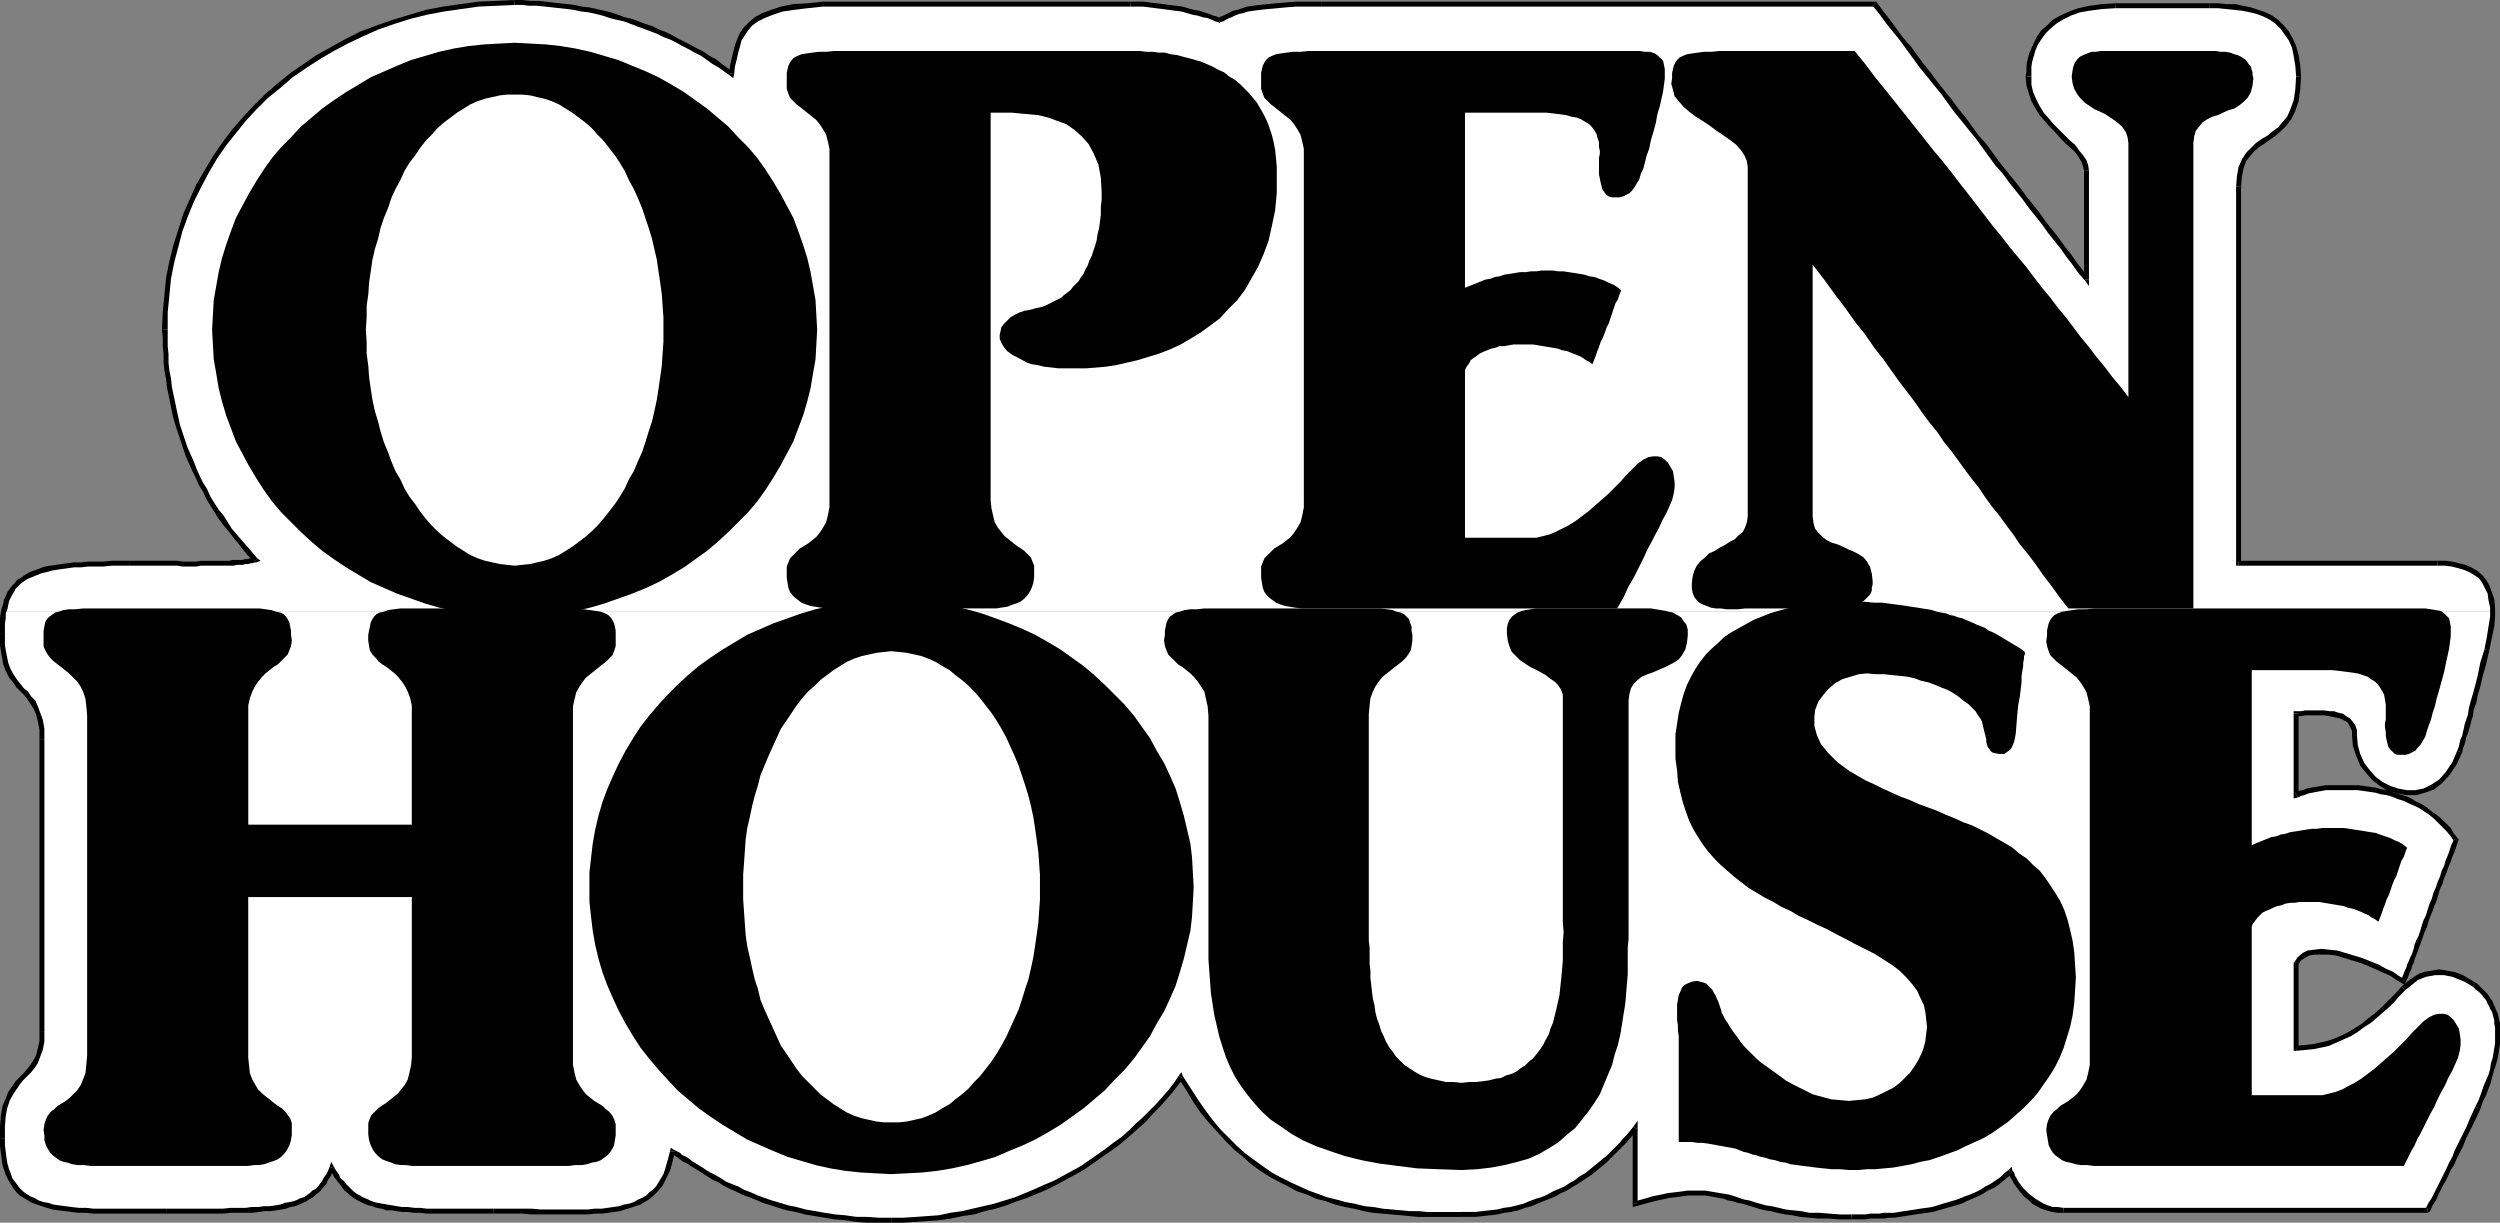 <?xml version="1.0" encoding="UTF-8" standalone="no"?>
<svg
   version="1.0"
   width="130.023mm"
   height="63.589mm"
   id="svg61"
   sodipodi:docname="Open House Title.wmf"
   xmlns:inkscape="http://www.inkscape.org/namespaces/inkscape"
   xmlns:sodipodi="http://sodipodi.sourceforge.net/DTD/sodipodi-0.dtd"
   xmlns="http://www.w3.org/2000/svg"
   xmlns:svg="http://www.w3.org/2000/svg">
  <rect width="100%" height="100%" fill="#808080" stroke="none"/>
  <sodipodi:namedview
     id="namedview61"
     pagecolor="#ffffff"
     bordercolor="#000000"
     borderopacity="0.25"
     inkscape:showpageshadow="2"
     inkscape:pageopacity="0.0"
     inkscape:pagecheckerboard="0"
     inkscape:deskcolor="#d1d1d1"
     inkscape:document-units="mm" />
  <defs
     id="defs1">
    <pattern
       id="WMFhbasepattern"
       patternUnits="userSpaceOnUse"
       width="6"
       height="6"
       x="0"
       y="0" />
  </defs>
  <path
     style="fill:#ffffff;fill-opacity:1;fill-rule:evenodd;stroke:none"
     d="m 489.971,120.249 v 0.323 0.485 0.323 l -0.162,0.485 v 0.323 0.485 0.485 l -0.162,0.485 v 0.485 l -0.162,0.485 v 0.485 l -0.162,0.485 -0.162,0.646 v 0.485 l -0.162,0.485 -0.162,0.646 -0.808,2.586 -0.485,2.263 -0.485,2.101 -0.485,1.778 -0.323,1.455 -0.485,1.455 -0.162,1.131 -0.323,0.97 -0.162,0.97 -0.323,0.808 -0.162,0.646 -0.162,0.808 -0.323,0.646 -0.162,0.646 -0.323,0.808 -0.162,0.808 -1.131,2.424 -1.131,1.94 -1.454,1.455 -1.616,1.131 -1.616,0.646 -1.778,0.485 h -1.778 l -1.616,-0.323 -1.616,-0.485 -1.616,-0.97 -1.454,-0.97 -1.293,-1.455 -1.131,-1.455 -0.808,-1.778 -0.485,-1.778 -0.162,-2.101 v -0.97 l -0.323,-0.808 -0.323,-0.646 -0.485,-0.485 -0.646,-0.485 -0.646,-0.323 -0.808,-0.162 -0.808,-0.162 -0.97,-0.162 -0.97,-0.162 h -0.808 -0.97 -0.97 -0.97 l -0.808,0.162 h -0.97 v 0.97 1.131 1.293 1.293 1.293 1.455 1.293 1.131 1.293 1.131 0.97 0.97 0.646 0.646 0.323 0.162 l 0.808,-0.323 0.646,-0.162 0.808,-0.323 0.808,-0.162 0.808,-0.162 0.97,-0.162 0.97,-0.162 h 0.97 1.131 0.97 1.131 1.131 0.97 l 1.131,0.162 1.293,0.162 1.131,0.162 1.131,0.323 1.131,0.162 1.131,0.485 1.131,0.323 1.131,0.323 0.97,0.485 1.131,0.485 0.97,0.646 1.131,0.646 0.97,0.646 0.97,0.808 0.808,0.808 0.808,0.808 0.808,0.808 0.808,0.97 0.646,1.131 -0.323,0.97 -0.323,0.97 -0.485,1.131 -0.323,0.97 -0.323,1.131 -0.485,0.97 -0.323,1.131 -0.485,1.131 -0.323,0.97 -0.485,1.131 -0.323,1.131 -0.485,1.131 -0.323,0.97 -0.485,1.131 -0.323,0.97 -0.323,1.131 -0.323,0.97 -0.485,0.97 -0.323,0.97 -0.323,0.808 -0.323,0.97 -0.323,0.808 -0.162,0.808 -0.323,0.646 -0.323,0.646 -0.162,0.646 -0.323,0.646 -0.162,0.485 -0.162,0.485 -0.162,0.323 -0.162,0.323 v 0.162 l -1.131,-0.646 -1.293,-0.646 -1.293,-0.808 -1.616,-0.646 -1.454,-0.646 -1.616,-0.646 -1.616,-0.485 -1.616,-0.485 -1.616,-0.485 -1.454,-0.162 -1.454,-0.162 -1.293,0.162 -1.293,0.162 -0.97,0.485 -0.808,0.646 -0.646,0.808 v 1.455 1.455 1.455 1.293 1.293 1.293 1.131 1.131 0.97 0.97 0.97 0.808 0.808 0.646 0.646 0.485 l 1.778,-0.162 1.454,-0.162 1.616,-0.323 1.454,-0.323 1.454,-0.485 1.454,-0.646 1.293,-0.808 1.293,-0.808 1.454,-0.808 1.131,-0.97 1.293,-0.97 1.131,-0.97 1.131,-0.97 0.97,-1.131 1.131,-1.131 1.131,-1.131 0.808,-0.808 0.808,-0.646 0.808,-0.485 0.97,-0.485 0.808,-0.323 0.97,-0.162 0.97,-0.162 h 0.808 0.97 l 0.97,0.162 0.808,0.162 0.97,0.323 0.808,0.323 0.808,0.485 0.808,0.485 0.646,0.485 0.485,0.323 0.323,0.323 0.485,0.323 0.323,0.323 0.323,0.323 0.323,0.485 0.323,0.323 0.323,0.485 0.323,0.485 0.323,0.485 0.162,0.646 0.323,0.485 0.162,0.646 0.162,0.646 0.162,0.646 v 0.646 l 0.162,0.646 v 0.808 0.808 0.808 0.808 l -0.162,0.97 -0.162,0.97 -0.162,0.97 -0.323,1.131 -0.323,1.131 -0.323,1.131 -0.323,1.131 -0.485,1.293 -0.485,1.293 -0.485,1.293 -0.646,1.455 -0.97,1.94 -0.97,1.94 -0.646,1.778 -0.808,1.455 -0.646,1.455 -0.646,1.131 -0.485,1.293 -0.485,0.97 -0.646,0.97 -0.485,0.97 -0.485,0.97 -0.485,0.97 -0.485,0.97 -0.485,0.97 -0.485,1.131 -0.646,1.131 h -71.589 -1.131 l -1.131,-0.162 -0.97,-0.323 -0.97,-0.323 -0.808,-0.485 -0.808,-0.485 -0.646,-0.485 -0.646,-0.646 -0.646,-0.646 -0.646,-0.646 -0.485,-0.485 -0.323,-0.646 -0.485,-0.646 -0.162,-0.646 -0.323,-0.485 -0.323,-0.485 -0.808,0.646 -0.808,0.808 -0.97,0.646 -0.97,0.646 -0.97,0.646 -0.97,0.485 -1.131,0.646 -0.97,0.485 -1.131,0.323 -1.131,0.485 -0.97,0.323 -1.131,0.323 -1.131,0.323 -1.131,0.323 -1.131,0.323 -1.131,0.162 -0.97,0.162 -1.131,0.162 -1.131,0.162 -0.97,0.162 -1.131,0.162 -0.97,0.162 h -0.97 -0.97 l -0.97,0.162 h -0.97 -0.808 l -0.808,0.162 h -0.808 -0.808 -0.646 -0.646 -2.262 l -2.101,-0.162 -2.101,-0.162 h -1.778 l -1.616,-0.162 -1.616,-0.323 -1.454,-0.162 -1.454,-0.323 -1.293,-0.323 -1.293,-0.162 -1.131,-0.323 -1.131,-0.323 -0.97,-0.323 -0.97,-0.323 -0.97,-0.162 -0.97,-0.323 -0.97,-0.323 -0.97,-0.162 -0.808,-0.162 -0.97,-0.162 -0.97,-0.162 -0.97,-0.162 h -1.131 -0.97 -1.131 l -1.293,0.162 -1.293,0.162 -1.293,0.162 -1.454,0.323 -1.616,0.323 -1.616,0.485 -1.939,0.485 v -0.808 -0.97 -1.131 -1.131 -1.293 -1.293 -1.131 -1.293 -1.131 -1.131 -0.97 -0.97 -0.646 -0.485 -0.485 0 l -0.646,0.808 -0.646,0.808 -0.808,0.808 -0.646,0.808 -0.808,0.808 -0.808,0.808 -0.808,0.808 -0.808,0.808 -0.97,0.646 -0.808,0.808 -0.97,0.646 -0.97,0.646 -0.97,0.808 -0.97,0.646 -0.97,0.485 -1.131,0.646 -1.131,0.646 -1.131,0.485 -0.97,0.485 -1.293,0.485 -1.131,0.485 -1.131,0.485 -1.293,0.485 -1.293,0.323 -1.293,0.323 -1.454,0.162 -1.293,0.323 -1.454,0.162 -1.293,0.162 -1.616,0.162 h -1.454 -1.454 -1.616 -1.616 -1.616 -1.616 -1.778 l -1.616,-0.162 -1.778,-0.162 -1.778,-0.162 -1.778,-0.162 -1.939,-0.162 -1.778,-0.323 -1.778,-0.485 -1.939,-0.323 -1.778,-0.485 -1.778,-0.485 -1.939,-0.646 -1.778,-0.646 -1.939,-0.808 -1.778,-0.808 -1.778,-0.97 -1.778,-1.131 -1.778,-1.131 -1.778,-1.293 -1.616,-1.293 -1.778,-1.455 -1.616,-1.616 -1.616,-1.778 -1.616,-1.778 -1.454,-1.94 -1.616,-2.101 -1.454,-2.263 -1.293,-2.424 -1.131,1.455 -1.131,1.455 -1.131,1.293 -1.293,1.455 -1.293,1.293 -1.293,1.293 -1.454,1.293 -1.293,1.293 -1.454,1.293 -1.616,1.131 -1.454,1.293 -1.616,1.131 -1.616,1.131 -1.778,0.97 -1.778,1.131 -1.778,0.97 -1.778,0.808 -1.778,0.97 -1.939,0.808 -1.939,0.808 -1.939,0.808 -2.101,0.646 -2.101,0.646 -2.101,0.485 -2.101,0.485 -2.101,0.485 -2.262,0.323 -2.262,0.485 -2.262,0.162 -2.424,0.162 -2.424,0.162 h -2.424 -2.424 l -2.262,-0.162 h -2.262 l -2.101,-0.323 -2.101,-0.162 -1.939,-0.323 -1.939,-0.323 -1.778,-0.323 -1.778,-0.485 -1.778,-0.323 -1.616,-0.485 -1.454,-0.485 -1.616,-0.485 -1.454,-0.646 -1.293,-0.485 -1.293,-0.485 -1.293,-0.646 -1.131,-0.485 -1.131,-0.646 -1.131,-0.485 -0.97,-0.646 -0.97,-0.485 -0.97,-0.646 -0.808,-0.485 -0.808,-0.485 -0.808,-0.485 -0.808,-0.485 -0.646,-0.485 -0.646,-0.485 -0.646,-0.323 -0.646,-0.485 -0.485,-0.162 -0.323,1.293 -0.323,1.131 -0.323,1.131 -0.323,0.97 -0.485,0.97 -0.646,0.808 -0.485,0.808 -0.646,0.646 -0.646,0.646 -0.808,0.485 -0.808,0.485 -0.808,0.485 -0.808,0.485 -0.97,0.323 -0.97,0.162 -1.131,0.323 -0.97,0.162 -1.293,0.162 -1.131,0.162 h -1.293 l -1.454,0.162 h -1.293 -1.454 -1.616 -1.454 -1.778 -1.616 l -1.778,-0.162 h -1.778 -1.939 H 98.899 96.96 95.021 93.243 91.465 89.849 88.234 86.779 85.325 83.87 l -1.293,-0.162 h -1.293 l -1.131,-0.162 H 79.022 l -1.131,-0.162 -0.97,-0.162 -0.97,-0.162 -0.808,-0.162 -0.97,-0.162 -0.808,-0.162 -0.808,-0.323 -0.646,-0.323 -0.808,-0.323 -0.646,-0.323 -0.646,-0.323 -0.646,-0.485 -0.485,-0.485 -0.646,-0.485 -0.485,-0.646 -0.485,-0.646 -0.485,-0.646 -0.485,-0.646 -0.485,-0.808 -0.323,-0.808 -0.485,0.808 -0.323,0.808 -0.323,0.646 -0.485,0.646 -0.323,0.485 -0.485,0.646 -0.485,0.485 -0.646,0.485 -0.485,0.323 -0.646,0.485 -0.646,0.323 -0.646,0.323 -0.646,0.323 -0.808,0.323 -0.808,0.162 -0.97,0.323 -0.97,0.162 -0.97,0.162 -0.97,0.162 h -1.131 l -1.293,0.162 -1.131,0.162 h -1.293 -1.454 -1.454 l -1.616,0.162 H 42.178 40.562 38.622 36.845 34.906 32.805 30.704 28.765 26.826 25.048 23.27 21.493 19.877 18.422 l -1.616,-0.162 h -1.454 l -1.293,-0.162 -1.293,-0.162 -1.131,-0.162 -1.131,-0.162 -1.131,-0.323 -0.97,-0.162 -0.97,-0.323 -0.97,-0.485 -0.808,-0.323 -0.646,-0.485 -0.808,-0.646 -0.646,-0.646 -0.485,-0.646 -0.646,-0.646 -0.485,-0.808 -0.323,-0.97 -0.323,-0.808 -0.323,-1.131 -0.162,-1.131 -0.162,-1.131 -0.162,-1.293 v -1.455 -2.424 l 0.162,-2.101 0.323,-1.778 0.485,-1.455 0.646,-1.293 0.646,-0.97 0.808,-0.97 0.646,-0.808 0.808,-0.808 0.646,-0.808 0.646,-0.808 0.646,-0.97 0.646,-1.131 0.323,-1.293 0.323,-1.616 v -1.778 -0.97 -0.97 -1.293 -1.455 -1.616 -1.778 -1.778 -2.101 -1.94 -2.263 -2.263 -2.263 -2.263 -2.424 -2.424 -2.263 -2.424 -2.424 -2.263 -2.263 -2.263 -2.101 -1.939 -1.94 -1.778 -1.778 -1.455 -1.293 -1.293 -0.97 -0.808 -0.485 -2.101 l -0.323,-1.616 -0.323,-1.293 -0.485,-1.293 -0.646,-0.97 -0.646,-0.97 -0.808,-0.808 -0.646,-0.646 -0.808,-0.808 -0.646,-0.97 -0.646,-0.97 -0.646,-1.131 -0.485,-1.293 -0.323,-1.616 -0.323,-1.94 v -2.263 -0.646 -0.646 -0.485 -0.646 l 0.162,-0.485 v -0.485 -0.485 l 0.162,-0.485 z"
     id="path1" />
  <path
     style="fill:#ffffff;fill-opacity:1;fill-rule:evenodd;stroke:none"
     d="m 0.808,120.249 0.162,-0.808 0.162,-0.646 0.162,-0.808 0.323,-0.485 0.323,-0.646 0.323,-0.485 0.323,-0.646 0.323,-0.485 0.485,-0.485 0.485,-0.323 0.485,-0.485 0.485,-0.323 0.646,-0.323 0.485,-0.323 0.646,-0.323 0.808,-0.162 0.646,-0.323 0.808,-0.162 0.97,-0.323 0.808,-0.162 0.97,-0.162 h 0.97 l 0.97,-0.162 1.131,-0.162 h 1.131 l 1.131,-0.162 h 1.293 1.293 l 1.454,-0.162 h 1.293 1.616 1.454 0.97 0.97 0.97 0.808 0.97 0.97 0.97 0.97 0.97 0.97 l 0.97,0.162 h 0.97 0.808 0.97 l 0.808,-0.162 h 0.97 0.808 0.808 0.808 0.808 0.808 0.646 l 0.646,-0.162 h 0.646 0.646 0.646 l 0.485,-0.162 h 0.485 l 0.485,-0.162 h 0.485 l 0.323,-0.162 h 0.323 l -0.97,-1.131 -1.131,-1.131 -0.97,-1.293 -0.97,-1.131 -0.97,-1.131 -0.97,-1.293 -0.808,-1.293 -0.808,-1.293 -0.808,-1.293 -0.808,-1.293 -0.808,-1.293 -0.646,-1.455 -0.646,-1.293 -0.808,-1.455 -0.485,-1.293 -0.646,-1.455 -0.485,-1.455 -0.646,-1.455 -0.485,-1.455 -0.323,-1.455 -0.485,-1.455 -0.323,-1.616 -0.323,-1.455 -0.323,-1.616 -0.323,-1.616 -0.162,-1.455 -0.323,-1.616 -0.162,-1.616 v -1.616 l -0.162,-1.616 v -1.616 l -0.162,-1.616 0.162,-3.394 0.323,-3.394 0.323,-3.232 0.646,-3.232 0.808,-3.232 0.808,-3.071 1.131,-3.071 1.293,-2.909 1.293,-2.909 1.454,-2.748 1.616,-2.586 1.939,-2.586 1.778,-2.586 2.101,-2.424 2.101,-2.263 2.262,-2.263 2.424,-2.101 2.424,-1.939 2.586,-1.939 2.747,-1.778 2.747,-1.616 2.909,-1.455 3.07,-1.455 2.909,-1.131 3.232,-1.131 3.232,-1.131 3.232,-0.808 3.394,-0.646 3.394,-0.485 3.394,-0.485 3.555,-0.162 3.555,-0.162 h 1.454 l 1.616,0.162 h 1.454 l 1.454,0.162 1.454,0.162 1.454,0.162 1.454,0.162 1.454,0.162 1.454,0.323 1.293,0.162 1.454,0.323 1.454,0.323 1.454,0.485 1.293,0.323 1.293,0.485 1.454,0.323 1.293,0.485 1.293,0.485 1.454,0.485 1.293,0.646 1.131,0.485 1.293,0.646 1.293,0.485 1.293,0.646 1.131,0.646 1.293,0.646 1.131,0.808 1.293,0.646 1.131,0.808 1.131,0.808 1.131,0.808 1.131,0.808 0.162,-1.455 0.323,-1.455 0.323,-1.293 0.323,-1.293 0.323,-1.293 0.646,-1.131 0.808,-0.97 0.808,-0.97 1.131,-0.808 1.454,-0.808 1.616,-0.646 1.939,-0.646 2.262,-0.323 2.747,-0.323 3.07,-0.323 h 3.555 1.778 1.939 2.101 2.101 1.939 2.262 2.101 2.101 2.262 2.101 2.101 2.262 2.101 2.101 2.101 2.101 2.101 1.939 1.939 1.939 1.778 1.778 1.616 1.616 1.454 1.454 1.131 1.293 0.97 0.97 0.808 0.646 1.293 1.131 l 1.293,0.162 1.293,0.162 1.293,0.162 1.293,0.162 1.293,0.162 1.131,0.162 1.293,0.323 1.131,0.323 0.97,0.162 0.97,0.323 0.97,0.323 0.808,0.162 0.646,0.323 0.646,0.323 0.485,-0.323 0.646,-0.323 0.485,-0.162 0.646,-0.323 0.646,-0.323 0.808,-0.162 0.97,-0.323 0.97,-0.323 1.131,-0.162 1.293,-0.162 1.454,-0.162 1.616,-0.162 1.939,-0.162 2.101,-0.162 h 2.424 2.586 1.616 2.101 2.424 2.747 3.07 3.232 3.717 3.878 4.04 4.202 4.363 4.525 4.525 4.525 4.686 4.686 4.686 4.525 4.363 4.363 4.202 4.04 3.878 3.555 3.394 2.909 2.747 2.424 1.939 1.454 1.131 0.646 l 1.293,1.616 1.293,1.778 1.454,1.778 1.293,1.616 1.293,1.778 1.454,1.778 1.293,1.778 1.293,1.778 1.454,1.778 1.293,1.616 1.293,1.778 1.454,1.778 1.293,1.778 1.454,1.778 1.293,1.616 1.293,1.778 1.293,1.778 1.454,1.778 1.293,1.616 1.293,1.778 1.293,1.616 1.293,1.778 1.293,1.616 1.293,1.616 1.293,1.616 1.293,1.616 1.131,1.616 1.293,1.616 1.293,1.616 1.131,1.616 1.131,1.455 1.131,1.616 v -2.263 -1.939 -2.101 -1.939 -1.778 -1.778 -1.616 -1.616 -1.455 -1.131 -1.131 -0.97 -0.808 -0.485 -0.323 -0.162 l -0.162,-0.808 -0.323,-0.97 -0.485,-0.97 -0.808,-0.97 -0.808,-0.808 -0.97,-0.97 -1.131,-1.131 -0.97,-0.97 -1.131,-1.131 -0.97,-1.131 -0.97,-1.131 -0.808,-1.455 -0.808,-1.293 -0.485,-1.455 -0.485,-1.616 -0.162,-1.616 0.162,-0.97 v -0.97 l 0.162,-1.131 0.323,-1.131 0.323,-1.131 0.646,-1.131 0.646,-1.131 0.808,-1.131 0.97,-0.97 1.131,-0.97 1.454,-0.97 1.616,-0.808 1.778,-0.646 2.101,-0.323 2.424,-0.323 2.586,-0.162 h 2.586 2.262 1.778 1.616 1.293 0.97 0.808 0.808 0.646 0.646 0.485 0.646 0.808 0.808 1.131 1.293 1.616 l 1.616,0.162 1.616,0.162 1.616,0.162 1.454,0.323 1.454,0.323 1.293,0.646 1.293,0.646 1.131,0.808 1.131,0.97 0.97,1.131 0.646,1.293 0.646,1.455 0.485,1.778 0.323,1.939 0.162,2.101 -0.162,2.586 -0.323,2.263 -0.646,1.778 -0.808,1.455 -0.808,1.293 -0.97,0.97 -1.131,0.808 -1.131,0.808 -1.131,0.808 -0.97,0.808 -0.97,0.808 -0.97,0.97 -0.646,1.131 -0.646,1.455 -0.323,1.616 -0.162,2.101 v 0.97 1.293 1.616 1.778 2.101 2.263 2.424 2.748 2.748 3.071 3.071 3.071 3.232 3.232 3.394 3.232 3.232 3.232 3.071 3.071 2.909 2.909 2.586 2.424 2.263 1.939 1.778 1.616 1.131 0.97 0.485 0.162 h 0.162 0.162 0.646 0.485 0.808 0.97 1.131 1.131 1.293 1.454 1.454 1.616 1.616 1.616 1.778 1.616 1.778 1.778 1.778 1.616 1.616 1.616 1.616 1.454 1.454 1.293 1.293 0.97 0.97 0.808 0.646 0.485 1.131 l 1.131,0.162 0.97,0.162 1.131,0.162 0.808,0.162 0.97,0.485 0.808,0.323 0.808,0.485 0.646,0.646 0.485,0.646 0.646,0.808 0.485,0.808 0.323,0.97 0.162,1.131 0.162,1.131 0.162,1.455 z"
     id="path2" />
  <path
     style="fill:#000000;fill-opacity:1;fill-rule:evenodd;stroke:none"
     d="m 440.521,36.689 v 0 l 0.162,-1.939 0.323,-1.616 0.485,-1.455 0.808,-0.97 0.808,-0.97 0.97,-0.808 0.97,-0.646 1.131,-0.808 1.131,-0.808 1.131,-0.97 0.97,-0.97 0.97,-1.293 0.808,-1.616 0.646,-1.939 0.323,-2.263 0.162,-2.586 h -0.97 l -0.162,2.586 -0.323,2.101 -0.646,1.778 -0.646,1.455 -0.97,1.131 -0.808,0.97 -1.131,0.808 -0.97,0.808 -1.131,0.646 -1.131,0.808 -0.97,0.97 -0.97,0.97 -0.808,1.293 -0.646,1.455 -0.323,1.778 -0.162,2.101 v 0 z"
     id="path3" />
  <path
     style="fill:#000000;fill-opacity:1;fill-rule:evenodd;stroke:none"
     d="m 440.036,110.228 0.485,0.485 v -0.162 -0.485 -0.97 -1.131 -1.616 -1.778 -1.939 V 100.369 97.945 95.359 92.449 89.54 86.469 83.398 80.166 76.933 73.701 70.307 67.074 63.842 60.771 57.7 54.629 51.882 49.134 46.71 44.447 42.346 40.568 38.952 37.659 36.689 h -0.97 v 0.97 1.293 1.616 1.778 2.101 2.263 2.424 2.748 2.748 3.071 3.071 3.071 3.232 3.232 3.394 3.232 3.232 3.232 3.071 3.071 2.909 2.909 2.586 2.424 2.263 1.939 1.778 1.616 1.131 0.97 0.485 0.162 l 0.485,0.485 -0.485,-0.485 v 0.485 h 0.485 z"
     id="path4" />
  <path
     style="fill:#000000;fill-opacity:1;fill-rule:evenodd;stroke:none"
     d="m 479.143,110.228 v 0 h -0.485 -0.646 -0.808 -0.97 -0.97 -1.293 -1.293 -1.454 -1.454 -1.616 -1.616 -1.616 -1.616 -1.778 -1.778 -1.778 -1.616 -1.778 -1.616 -1.616 -1.616 -1.454 -1.454 -1.293 -1.131 -1.131 -0.97 -0.808 -0.485 -0.646 -0.162 -0.162 v 0.97 h 0.162 0.162 0.646 0.485 0.808 0.97 1.131 1.131 1.293 1.454 1.454 1.616 1.616 1.616 1.778 1.616 1.778 1.778 1.778 1.616 1.616 1.616 1.616 1.454 1.454 1.293 1.293 0.97 0.97 0.808 0.646 0.485 v 0 z"
     id="path5" />
  <path
     style="fill:#000000;fill-opacity:1;fill-rule:evenodd;stroke:none"
     d="m 489.324,127.845 v 0 l 0.485,-2.424 0.485,-2.263 0.162,-1.94 v -1.778 l -0.162,-1.616 -0.485,-1.455 -0.485,-1.293 -0.646,-1.131 -0.808,-0.97 -0.97,-0.808 -1.131,-0.646 -1.131,-0.485 -1.293,-0.323 -1.293,-0.323 -1.293,-0.162 h -1.616 v 0.97 h 1.454 l 1.293,0.162 1.293,0.323 1.131,0.323 1.131,0.485 0.808,0.485 0.97,0.646 0.646,0.808 0.485,0.97 0.646,1.293 0.162,1.293 0.323,1.455 v 1.778 l -0.323,1.94 -0.323,2.101 -0.485,2.424 v 0 z"
     id="path6" />
  <path
     style="fill:#000000;fill-opacity:1;fill-rule:evenodd;stroke:none"
     d="m 483.991,147.887 v 0 l 0.162,-0.808 0.323,-0.808 0.162,-0.646 0.162,-0.808 0.323,-0.646 0.162,-0.646 0.323,-0.97 0.162,-0.808 0.323,-0.97 0.162,-1.293 0.485,-1.293 0.323,-1.616 0.485,-1.616 0.485,-2.101 0.646,-2.263 0.646,-2.748 -0.97,-0.162 -0.808,2.586 -0.485,2.424 -0.485,1.94 -0.485,1.778 -0.485,1.616 -0.323,1.293 -0.162,1.131 -0.323,0.97 -0.323,0.97 -0.162,0.808 -0.162,0.646 -0.162,0.808 -0.323,0.646 -0.162,0.646 -0.162,0.808 -0.323,0.808 v 0 z"
     id="path7" />
  <path
     style="fill:#000000;fill-opacity:1;fill-rule:evenodd;stroke:none"
     d="m 462.337,144.493 v 0 l 0.162,2.101 0.646,1.94 0.808,1.94 1.131,1.455 1.293,1.455 1.454,1.131 1.616,0.97 1.778,0.485 1.778,0.323 h 1.939 l 1.778,-0.485 1.778,-0.646 1.616,-1.293 1.454,-1.616 1.293,-1.94 1.131,-2.424 -0.97,-0.323 -0.97,2.263 -1.293,1.94 -1.293,1.455 -1.454,0.97 -1.616,0.808 -1.616,0.323 h -1.616 l -1.778,-0.323 -1.454,-0.485 -1.616,-0.808 -1.293,-0.97 -1.293,-1.455 -0.97,-1.293 -0.808,-1.778 -0.485,-1.778 -0.162,-1.94 v 0 z"
     id="path8" />
  <path
     style="fill:#000000;fill-opacity:1;fill-rule:evenodd;stroke:none"
     d="m 451.833,140.29 -0.485,0.485 h 0.97 l 0.808,-0.162 h 0.97 0.97 0.97 0.808 l 0.97,0.162 0.808,0.162 0.808,0.162 0.646,0.162 0.646,0.323 0.646,0.323 0.323,0.485 0.323,0.646 0.323,0.646 v 0.808 h 0.97 v -0.97 l -0.323,-0.97 -0.485,-0.646 -0.485,-0.646 -0.808,-0.485 -0.646,-0.485 -0.808,-0.162 -0.97,-0.323 h -0.808 l -1.131,-0.162 h -0.808 -0.97 -0.97 -0.97 l -0.808,0.162 h -0.97 l -0.485,0.485 0.485,-0.485 h -0.485 v 0.485 z"
     id="path9" />
  <path
     style="fill:#000000;fill-opacity:1;fill-rule:evenodd;stroke:none"
     d="m 451.187,155.806 0.646,0.485 v -0.162 -0.323 -0.646 -0.646 -0.97 -0.97 -1.131 -1.293 -1.131 -1.293 -1.455 -1.293 -1.293 -1.293 -1.131 -0.97 h -0.97 v 0.97 1.131 1.293 1.293 1.293 1.455 1.293 1.131 1.293 1.131 0.97 0.97 0.646 0.646 0.323 0.162 l 0.808,0.485 -0.808,-0.485 v 0.646 l 0.808,-0.162 z"
     id="path10" />
  <path
     style="fill:#000000;fill-opacity:1;fill-rule:evenodd;stroke:none"
     d="m 483.183,165.342 v -0.485 l -0.808,-0.97 -0.646,-1.131 -0.808,-0.808 -0.97,-0.97 -0.97,-0.808 -0.97,-0.646 -0.97,-0.808 -0.97,-0.646 -1.131,-0.485 -0.97,-0.646 -1.131,-0.485 -1.131,-0.323 -1.131,-0.323 -1.131,-0.485 -1.293,-0.162 -1.131,-0.323 -1.131,-0.162 -1.131,-0.162 -1.131,-0.162 h -1.131 -1.131 -1.131 -0.97 -1.131 -0.97 l -0.97,0.162 -0.97,0.162 -0.97,0.162 -0.808,0.162 -0.808,0.323 -0.808,0.162 -0.646,0.323 0.485,0.97 0.646,-0.323 0.646,-0.162 0.808,-0.323 0.808,-0.162 0.808,-0.162 0.97,-0.162 0.808,-0.162 h 0.97 1.131 0.97 1.131 0.97 1.131 l 1.131,0.162 1.131,0.162 1.131,0.162 1.131,0.323 1.131,0.162 1.131,0.323 1.131,0.485 1.131,0.323 0.97,0.485 1.131,0.485 0.97,0.485 0.97,0.646 0.97,0.646 0.97,0.808 0.808,0.808 0.808,0.808 0.808,0.808 0.808,0.97 0.646,0.97 v -0.323 l 0.808,0.323 0.162,-0.323 -0.162,-0.162 z"
     id="path11" />
  <path
     style="fill:#000000;fill-opacity:1;fill-rule:evenodd;stroke:none"
     d="m 472.195,193.303 0.646,-0.162 0.162,-0.323 0.162,-0.323 0.162,-0.323 0.162,-0.485 0.162,-0.485 0.323,-0.646 0.162,-0.646 0.323,-0.646 0.162,-0.646 0.323,-0.808 0.323,-0.808 0.323,-0.97 0.323,-0.808 0.323,-0.97 0.323,-0.97 0.485,-0.97 0.323,-1.131 0.323,-0.97 0.485,-1.131 0.323,-0.97 0.485,-1.131 0.323,-1.131 0.323,-1.131 0.485,-0.97 0.323,-1.131 0.485,-1.131 0.323,-0.97 0.485,-1.131 0.323,-0.97 0.485,-1.131 0.323,-0.97 0.323,-0.97 -0.808,-0.323 -0.485,0.97 -0.323,0.97 -0.323,0.97 -0.485,1.131 -0.323,1.131 -0.485,0.97 -0.323,1.131 -0.485,1.131 -0.323,0.97 -0.485,1.131 -0.323,1.131 -0.485,1.131 -0.323,0.97 -0.323,1.131 -0.485,0.97 -0.323,0.97 -0.323,1.131 -0.323,0.97 -0.485,0.97 -0.323,0.808 -0.162,0.808 -0.323,0.97 -0.323,0.646 -0.323,0.808 -0.323,0.646 -0.162,0.646 -0.323,0.646 -0.162,0.485 -0.162,0.323 -0.162,0.485 -0.162,0.323 v 0.162 l 0.646,-0.162 -0.485,0.808 0.485,0.323 0.162,-0.485 z"
     id="path12" />
  <path
     style="fill:#000000;fill-opacity:1;fill-rule:evenodd;stroke:none"
     d="m 451.833,189.263 v 0.323 l 0.485,-0.808 0.808,-0.485 0.808,-0.485 1.131,-0.162 h 1.293 1.293 l 1.454,0.162 1.616,0.485 1.616,0.485 1.616,0.485 1.616,0.646 1.454,0.646 1.454,0.646 1.454,0.646 1.131,0.808 1.131,0.646 0.485,-0.808 -1.131,-0.646 -1.131,-0.808 -1.454,-0.646 -1.454,-0.808 -1.616,-0.646 -1.616,-0.646 -1.616,-0.485 -1.616,-0.485 -1.616,-0.485 -1.616,-0.162 -1.454,-0.162 -1.454,0.162 -1.293,0.162 -0.97,0.485 -0.97,0.808 -0.646,0.97 -0.162,0.162 0.162,-0.162 -0.162,0.162 v 0 z"
     id="path13" />
  <path
     style="fill:#000000;fill-opacity:1;fill-rule:evenodd;stroke:none"
     d="m 451.348,205.587 0.485,0.485 v -0.485 -0.646 -0.646 -0.808 -0.808 -0.97 -0.97 -0.97 -1.131 -1.131 -1.293 -1.293 -1.293 -1.455 -1.455 -1.455 h -0.97 v 1.455 1.455 1.455 1.293 1.293 1.293 1.131 1.131 0.97 0.97 0.97 0.808 0.808 0.646 0.646 0.485 l 0.485,0.485 -0.485,-0.485 v 0.485 h 0.485 z"
     id="path14" />
  <path
     style="fill:#000000;fill-opacity:1;fill-rule:evenodd;stroke:none"
     d="m 472.033,193.95 v 0 l -0.97,1.131 -1.131,1.131 -0.97,0.97 -1.131,1.131 -1.131,0.97 -1.293,0.97 -1.131,0.97 -1.293,0.808 -1.293,0.808 -1.293,0.646 -1.454,0.646 -1.454,0.485 -1.454,0.323 -1.454,0.323 -1.616,0.162 -1.616,0.162 v 0.97 l 1.778,-0.162 1.616,-0.162 1.616,-0.323 1.454,-0.323 1.454,-0.646 1.454,-0.646 1.454,-0.646 1.293,-0.808 1.293,-0.97 1.293,-0.808 1.131,-0.97 1.293,-1.131 1.131,-0.97 1.131,-1.131 0.97,-1.131 1.131,-1.131 v 0 z"
     id="path15" />
  <path
     style="fill:#000000;fill-opacity:1;fill-rule:evenodd;stroke:none"
     d="m 486.577,193.142 v 0 l -0.808,-0.485 -0.808,-0.485 -0.808,-0.485 -0.808,-0.323 -0.97,-0.323 -0.97,-0.162 -0.97,-0.162 -0.97,-0.162 -0.97,0.162 -0.97,0.162 -0.97,0.162 -0.97,0.323 -0.808,0.485 -0.97,0.646 -0.808,0.646 -0.97,0.808 0.808,0.646 0.808,-0.646 0.808,-0.646 0.808,-0.646 0.808,-0.323 0.808,-0.323 0.97,-0.162 0.808,-0.162 h 0.808 0.97 l 0.808,0.162 0.808,0.162 0.808,0.323 0.808,0.323 0.808,0.323 0.808,0.485 0.808,0.485 v 0 z"
     id="path16" />
  <path
     style="fill:#000000;fill-opacity:1;fill-rule:evenodd;stroke:none"
     d="m 487.547,218.032 v 0 l 0.485,-1.455 0.646,-1.293 0.485,-1.293 0.485,-1.293 0.323,-1.293 0.323,-1.131 0.323,-0.97 0.323,-1.131 0.162,-0.97 0.162,-0.97 0.162,-0.97 v -0.97 -0.808 -0.808 -0.808 -0.808 l -0.162,-0.646 -0.162,-0.646 -0.162,-0.646 -0.323,-0.646 -0.162,-0.485 -0.323,-0.646 -0.162,-0.485 -0.323,-0.485 -0.323,-0.485 -0.323,-0.485 -0.485,-0.485 -0.323,-0.323 -0.323,-0.323 -0.485,-0.485 -0.323,-0.323 -0.485,-0.323 -0.485,0.808 0.323,0.323 0.323,0.323 0.485,0.323 0.323,0.323 0.323,0.323 0.323,0.485 0.323,0.323 0.323,0.485 0.162,0.485 0.323,0.485 0.162,0.485 0.323,0.485 0.162,0.485 0.162,0.646 0.162,0.646 v 0.646 l 0.162,0.808 v 0.646 0.808 0.808 0.808 l -0.162,0.97 -0.162,0.97 -0.162,0.97 -0.323,0.97 -0.162,1.131 -0.323,1.131 -0.485,1.131 -0.485,1.131 -0.485,1.455 -0.485,1.293 -0.646,1.293 v 0 z"
     id="path17" />
  <path
     style="fill:#000000;fill-opacity:1;fill-rule:evenodd;stroke:none"
     d="m 477.204,238.397 0.485,-0.323 0.485,-1.131 0.646,-0.97 0.485,-1.131 0.485,-0.97 0.485,-0.97 0.485,-0.808 0.485,-0.97 0.485,-1.131 0.646,-0.97 0.485,-1.131 0.646,-1.293 0.646,-1.293 0.646,-1.616 0.808,-1.616 0.97,-1.94 0.97,-2.101 -0.97,-0.485 -0.97,2.101 -0.808,1.939 -0.808,1.616 -0.808,1.616 -0.646,1.293 -0.485,1.293 -0.646,1.131 -0.485,1.131 -0.485,0.97 -0.485,0.97 -0.485,0.97 -0.485,0.97 -0.485,0.97 -0.485,0.97 -0.646,0.97 -0.646,1.293 0.485,-0.323 z"
     id="path18" />
  <path
     style="fill:#000000;fill-opacity:1;fill-rule:evenodd;stroke:none"
     d="m 405.616,238.397 v 0 h 71.589 v -0.97 h -71.589 v 0 z"
     id="path19" />
  <path
     style="fill:#000000;fill-opacity:1;fill-rule:evenodd;stroke:none"
     d="m 395.596,230.639 -0.808,-0.162 0.162,0.485 0.323,0.646 0.323,0.485 0.323,0.646 0.485,0.646 0.485,0.646 0.646,0.808 0.485,0.485 0.808,0.646 0.646,0.646 0.808,0.485 0.97,0.485 0.97,0.323 1.131,0.323 1.131,0.162 h 1.131 v -0.97 l -1.131,-0.162 h -0.97 l -0.97,-0.323 -0.808,-0.323 -0.808,-0.485 -0.808,-0.485 -0.646,-0.485 -0.646,-0.485 -0.646,-0.646 -0.485,-0.485 -0.485,-0.646 -0.485,-0.646 -0.323,-0.646 -0.323,-0.485 -0.162,-0.646 -0.323,-0.323 -0.808,-0.162 0.808,0.162 -0.162,-0.808 -0.646,0.646 z"
     id="path20" />
  <path
     style="fill:#000000;fill-opacity:1;fill-rule:evenodd;stroke:none"
     d="m 363.923,239.69 v 0 h 0.646 0.646 0.808 0.808 l 0.808,-0.162 h 0.97 0.808 0.97 l 0.97,-0.162 h 0.97 l 1.131,-0.162 0.97,-0.162 1.131,-0.162 0.97,-0.162 1.131,-0.162 1.131,-0.162 1.131,-0.162 1.131,-0.323 1.131,-0.323 1.131,-0.323 1.131,-0.323 1.131,-0.323 0.97,-0.485 1.131,-0.485 1.131,-0.485 0.97,-0.485 0.97,-0.646 1.131,-0.485 0.97,-0.646 0.97,-0.808 0.808,-0.646 0.97,-0.808 -0.808,-0.646 -0.808,0.646 -0.808,0.808 -0.97,0.646 -0.97,0.646 -0.97,0.485 -0.97,0.646 -0.97,0.485 -1.131,0.485 -0.97,0.323 -1.131,0.485 -0.97,0.323 -1.131,0.323 -1.131,0.323 -0.97,0.323 -1.131,0.323 -1.131,0.162 -1.131,0.162 -0.97,0.162 -1.131,0.162 -1.131,0.162 -0.97,0.162 -0.97,0.162 h -0.97 -1.131 l -0.808,0.162 h -0.97 -0.808 l -0.97,0.162 h -0.646 -0.808 -0.646 -0.646 v 0 z"
     id="path21" />
  <path
     style="fill:#000000;fill-opacity:1;fill-rule:evenodd;stroke:none"
     d="m 320.937,236.619 0.646,0.485 1.778,-0.485 1.778,-0.485 1.454,-0.323 1.454,-0.323 1.454,-0.162 1.131,-0.162 1.293,-0.162 h 1.131 0.97 1.131 l 0.97,0.162 0.97,0.162 0.808,0.162 0.97,0.162 0.808,0.323 0.97,0.162 0.97,0.323 0.97,0.162 0.97,0.323 1.131,0.323 0.97,0.323 1.293,0.323 1.131,0.162 1.293,0.323 1.454,0.323 1.454,0.162 1.616,0.323 1.778,0.162 1.778,0.162 h 1.939 l 2.262,0.162 h 2.262 v -0.97 h -2.262 l -2.101,-0.162 -1.939,-0.162 h -1.939 l -1.616,-0.323 -1.616,-0.162 -1.454,-0.162 -1.293,-0.323 -1.454,-0.323 -1.131,-0.162 -1.131,-0.323 -1.131,-0.323 -0.97,-0.323 -0.97,-0.162 -0.97,-0.323 -0.97,-0.323 -0.97,-0.323 -0.97,-0.162 -0.97,-0.162 -0.97,-0.162 -0.97,-0.162 -0.97,-0.162 h -1.131 -0.97 -1.293 l -1.131,0.162 -1.293,0.162 -1.454,0.162 -1.454,0.323 -1.616,0.323 -1.616,0.485 -1.778,0.485 0.485,0.485 h -0.97 v 0.646 l 0.646,-0.162 z"
     id="path22" />
  <path
     style="fill:#000000;fill-opacity:1;fill-rule:evenodd;stroke:none"
     d="m 321.907,222.072 -0.97,-0.323 v 0 0.485 0.485 0.646 0.97 0.97 1.131 1.131 1.293 1.131 1.293 1.293 1.131 1.131 0.97 0.808 h 0.97 v -0.808 -0.97 -1.131 -1.131 -1.293 -1.293 -1.131 -1.293 -1.131 -1.131 -0.97 -0.97 -0.646 -0.485 -0.485 0 l -0.808,-0.323 0.808,0.323 v -1.455 l -0.808,1.131 z"
     id="path23" />
  <path
     style="fill:#000000;fill-opacity:1;fill-rule:evenodd;stroke:none"
     d="m 287.001,239.205 v 0 h 1.454 1.616 l 1.454,-0.162 1.454,-0.162 1.293,-0.162 1.454,-0.323 1.293,-0.162 1.454,-0.323 1.293,-0.485 1.293,-0.323 1.131,-0.485 1.131,-0.485 1.293,-0.485 1.131,-0.485 1.131,-0.646 1.131,-0.485 0.97,-0.646 1.131,-0.646 0.97,-0.646 0.97,-0.646 0.97,-0.646 0.97,-0.808 0.808,-0.646 0.97,-0.808 0.808,-0.808 0.808,-0.808 0.808,-0.808 0.808,-0.808 0.808,-0.808 0.646,-0.808 0.808,-0.808 0.646,-0.808 -0.808,-0.646 -0.646,0.808 -0.646,0.808 -0.808,0.808 -0.646,0.808 -0.808,0.808 -0.808,0.808 -0.808,0.808 -0.808,0.646 -0.97,0.808 -0.808,0.646 -0.97,0.808 -0.808,0.646 -1.131,0.646 -0.808,0.646 -1.131,0.646 -0.97,0.646 -1.131,0.485 -1.131,0.485 -1.131,0.646 -1.131,0.485 -1.131,0.323 -1.293,0.485 -1.131,0.485 -1.293,0.323 -1.293,0.323 -1.293,0.162 -1.293,0.323 -1.454,0.162 -1.454,0.162 -1.454,0.162 h -1.454 -1.454 v 0 z"
     id="path24" />
  <path
     style="fill:#000000;fill-opacity:1;fill-rule:evenodd;stroke:none"
     d="m 232.542,212.052 h -0.808 l 1.454,2.263 1.454,2.424 1.454,2.101 1.616,1.94 1.616,1.778 1.616,1.778 1.616,1.616 1.778,1.455 1.616,1.455 1.778,1.293 1.778,1.131 1.778,0.97 1.939,0.97 1.778,0.97 1.939,0.646 1.778,0.808 1.939,0.485 1.778,0.646 1.939,0.485 1.778,0.323 1.939,0.485 1.778,0.323 1.778,0.162 1.939,0.162 1.778,0.162 1.616,0.162 1.778,0.162 h 1.778 1.616 1.616 1.616 1.616 v -0.97 h -1.616 -1.616 -1.616 -1.616 l -1.616,-0.162 h -1.778 l -1.778,-0.162 -1.778,-0.162 -1.778,-0.162 -1.778,-0.323 -1.778,-0.162 -1.939,-0.485 -1.778,-0.323 -1.778,-0.485 -1.939,-0.485 -1.778,-0.646 -1.778,-0.646 -1.778,-0.808 -1.778,-0.808 -1.939,-0.97 -1.778,-0.97 -1.616,-1.131 -1.778,-1.293 -1.778,-1.293 -1.616,-1.455 -1.616,-1.616 -1.616,-1.616 -1.616,-1.94 -1.454,-1.94 -1.454,-2.101 -1.454,-2.263 -1.454,-2.263 -0.808,-0.162 0.808,0.162 -0.323,-0.808 -0.485,0.646 z"
     id="path25" />
  <path
     style="fill:#000000;fill-opacity:1;fill-rule:evenodd;stroke:none"
     d="m 175.174,240.336 v 0 h 2.424 l 2.424,-0.162 2.424,-0.162 2.262,-0.162 2.262,-0.323 2.262,-0.485 2.262,-0.323 2.101,-0.646 2.101,-0.485 2.101,-0.646 2.101,-0.808 1.939,-0.646 1.939,-0.808 1.939,-0.808 1.939,-0.97 1.778,-0.97 1.778,-0.97 1.778,-0.97 1.616,-1.131 1.616,-1.131 1.616,-1.131 1.616,-1.131 1.616,-1.293 1.293,-1.131 1.454,-1.293 1.454,-1.293 1.293,-1.455 1.293,-1.293 1.293,-1.455 1.131,-1.293 1.131,-1.455 1.131,-1.455 -0.808,-0.646 -0.97,1.455 -1.131,1.455 -1.131,1.293 -1.293,1.455 -1.293,1.293 -1.293,1.293 -1.454,1.293 -1.293,1.293 -1.454,1.293 -1.616,1.131 -1.454,1.131 -1.616,1.131 -1.616,1.131 -1.616,1.131 -1.778,0.97 -1.778,0.97 -1.778,0.97 -1.939,0.808 -1.778,0.808 -1.939,0.808 -1.939,0.808 -2.101,0.646 -2.101,0.646 -2.101,0.485 -2.101,0.485 -2.101,0.485 -2.262,0.323 -2.262,0.485 -2.262,0.162 -2.262,0.162 -2.424,0.162 h -2.424 v 0 z"
     id="path26" />
  <path
     style="fill:#000000;fill-opacity:1;fill-rule:evenodd;stroke:none"
     d="m 132.673,226.436 -0.808,0.323 0.646,0.323 0.485,0.323 0.646,0.485 0.646,0.485 0.808,0.323 0.646,0.485 0.808,0.485 0.808,0.485 0.97,0.646 0.808,0.485 0.97,0.646 1.131,0.485 0.97,0.646 1.293,0.646 1.131,0.485 1.293,0.646 1.293,0.485 1.293,0.485 1.454,0.646 1.616,0.485 1.454,0.485 1.616,0.485 1.778,0.323 1.778,0.485 1.939,0.323 1.939,0.323 1.939,0.323 2.101,0.162 2.101,0.323 2.262,0.162 h 2.262 2.424 v -0.97 h -2.424 l -2.262,-0.162 h -2.101 l -2.262,-0.323 -1.939,-0.162 -2.101,-0.323 -1.778,-0.323 -1.939,-0.323 -1.778,-0.485 -1.616,-0.323 -1.616,-0.485 -1.616,-0.485 -1.454,-0.485 -1.293,-0.485 -1.454,-0.646 -1.293,-0.485 -1.131,-0.646 -1.293,-0.485 -1.131,-0.485 -0.97,-0.646 -1.131,-0.646 -0.97,-0.485 -0.808,-0.485 -0.97,-0.646 -0.808,-0.485 -0.808,-0.485 -0.646,-0.485 -0.646,-0.485 -0.808,-0.323 -0.485,-0.485 -0.646,-0.323 -0.646,-0.323 -0.646,0.323 0.646,-0.323 -0.485,-0.323 -0.162,0.646 z"
     id="path27" />
  <path
     style="fill:#000000;fill-opacity:1;fill-rule:evenodd;stroke:none"
     d="m 96.96,238.558 v 0 h 1.939 1.939 1.939 l 1.778,0.162 h 1.778 1.616 1.778 1.454 1.616 1.454 1.293 l 1.454,-0.162 h 1.293 l 1.293,-0.162 1.131,-0.162 1.131,-0.162 0.97,-0.323 1.131,-0.323 0.97,-0.323 0.97,-0.323 0.808,-0.485 0.808,-0.485 0.808,-0.646 0.646,-0.646 0.646,-0.646 0.646,-0.808 0.485,-0.97 0.485,-0.97 0.485,-0.97 0.323,-1.131 0.323,-1.293 0.323,-1.293 -0.97,-0.162 -0.323,1.293 -0.323,1.131 -0.323,1.131 -0.323,0.97 -0.485,0.808 -0.485,0.808 -0.485,0.808 -0.646,0.646 -0.646,0.485 -0.646,0.646 -0.808,0.485 -0.808,0.323 -0.808,0.485 -0.97,0.323 -0.97,0.162 -0.97,0.323 -1.131,0.162 -1.131,0.162 -1.131,0.162 h -1.454 l -1.293,0.162 h -1.293 -1.454 -1.616 -1.454 -1.778 -1.616 l -1.778,-0.162 h -1.778 -1.939 -1.939 -1.939 v 0 z"
     id="path28" />
  <path
     style="fill:#000000;fill-opacity:1;fill-rule:evenodd;stroke:none"
     d="m 65.61,229.669 -0.808,0.162 0.485,0.808 0.323,0.646 0.646,0.808 0.485,0.646 0.485,0.646 0.485,0.646 0.646,0.485 0.485,0.485 0.646,0.485 0.808,0.485 0.646,0.323 0.646,0.323 0.808,0.323 0.808,0.162 0.808,0.323 0.97,0.162 0.97,0.323 h 0.97 l 0.97,0.162 1.131,0.162 h 1.131 l 1.131,0.162 h 1.293 l 1.293,0.162 h 1.454 1.454 1.454 1.616 1.616 1.778 1.778 1.939 v -0.97 H 95.021 93.243 91.465 89.849 88.234 86.779 85.325 83.87 l -1.293,-0.162 h -1.131 l -1.293,-0.162 H 79.022 l -0.97,-0.162 -0.97,-0.162 -0.97,-0.162 -0.97,-0.162 -0.808,-0.162 -0.808,-0.162 -0.808,-0.323 -0.646,-0.323 -0.808,-0.323 -0.485,-0.323 -0.646,-0.323 -0.646,-0.485 -0.485,-0.485 -0.485,-0.485 -0.485,-0.485 -0.485,-0.646 -0.646,-0.485 -0.323,-0.808 -0.485,-0.646 -0.485,-0.808 h -0.808 0.808 l -0.485,-0.97 -0.323,0.97 z"
     id="path29" />
  <path
     style="fill:#000000;fill-opacity:1;fill-rule:evenodd;stroke:none"
     d="m 32.805,238.558 v 0 h 2.101 1.939 1.778 1.939 1.616 1.616 l 1.616,-0.162 h 1.454 1.454 1.293 l 1.293,-0.162 1.131,-0.162 h 1.131 l 1.131,-0.162 0.97,-0.162 0.97,-0.162 0.808,-0.323 0.97,-0.162 0.808,-0.323 0.646,-0.323 0.808,-0.323 0.646,-0.485 0.646,-0.323 0.485,-0.485 0.646,-0.485 0.485,-0.485 0.485,-0.646 0.485,-0.485 0.323,-0.808 0.485,-0.646 0.323,-0.808 0.323,-0.808 -0.808,-0.323 -0.323,0.808 -0.323,0.646 -0.485,0.646 -0.323,0.646 -0.485,0.646 -0.323,0.485 -0.485,0.485 -0.646,0.323 -0.485,0.485 -0.485,0.323 -0.646,0.485 -0.646,0.162 -0.646,0.323 -0.808,0.323 -0.808,0.162 -0.97,0.162 -0.808,0.323 -0.97,0.162 -1.131,0.162 h -1.131 l -1.131,0.162 h -1.293 l -1.131,0.162 h -1.454 -1.454 l -1.616,0.162 H 42.178 40.562 38.622 36.845 34.906 32.805 v 0 z"
     id="path30" />
  <path
     style="fill:#000000;fill-opacity:1;fill-rule:evenodd;stroke:none"
     d="m 0,223.85 v 0 1.455 l 0.162,1.293 0.162,1.131 0.162,1.293 0.323,0.97 0.323,0.97 0.485,0.97 0.485,0.808 0.485,0.808 0.646,0.808 0.646,0.646 0.808,0.485 0.808,0.485 0.808,0.485 0.97,0.323 0.97,0.323 0.97,0.323 1.131,0.323 1.131,0.162 1.293,0.162 1.293,0.162 1.293,0.162 h 1.454 l 1.616,0.162 h 1.454 1.616 1.778 1.778 1.778 1.939 1.939 2.101 v -0.97 h -2.101 -1.939 -1.939 -1.778 -1.778 -1.778 -1.616 -1.454 l -1.454,-0.162 h -1.454 l -1.454,-0.162 -1.131,-0.162 -1.293,-0.162 -1.131,-0.162 -0.97,-0.323 -0.97,-0.162 -0.97,-0.323 -0.808,-0.485 -0.808,-0.323 -0.808,-0.485 -0.646,-0.485 -0.646,-0.646 -0.485,-0.646 -0.485,-0.646 -0.485,-0.646 -0.323,-0.97 -0.323,-0.808 -0.323,-1.131 -0.162,-0.97 -0.162,-1.293 -0.162,-1.293 v -1.293 0 z"
     id="path31" />
  <path
     style="fill:#000000;fill-opacity:1;fill-rule:evenodd;stroke:none"
     d="m 7.757,202.839 v 0 1.778 l -0.323,1.455 -0.323,1.293 -0.485,0.97 -0.646,0.97 -0.646,0.808 -0.646,0.808 -0.808,0.808 -0.808,0.808 -0.646,0.97 -0.808,1.131 -0.485,1.293 -0.646,1.455 -0.323,1.94 L 0,221.426 v 2.424 h 0.97 v -2.424 l 0.162,-2.101 0.323,-1.616 0.485,-1.455 0.646,-1.131 0.646,-0.97 0.646,-0.97 0.646,-0.808 0.808,-0.808 0.808,-0.808 0.646,-0.808 0.646,-0.97 0.485,-1.293 0.485,-1.293 0.323,-1.616 v -1.939 0 z"
     id="path32" />
  <path
     style="fill:#000000;fill-opacity:1;fill-rule:evenodd;stroke:none"
     d="m 7.757,145.301 v 0 0.485 0.808 0.97 1.293 1.293 1.455 1.778 1.778 1.94 1.939 2.101 2.263 2.263 2.263 2.424 2.424 2.263 2.424 2.424 2.263 2.263 2.263 2.263 1.94 2.101 1.778 1.778 1.616 1.455 1.293 0.97 0.97 h 0.97 v -0.97 -0.97 -1.293 -1.455 -1.616 -1.778 -1.778 -2.101 -1.94 -2.263 -2.263 -2.263 -2.263 -2.424 -2.424 -2.263 -2.424 -2.424 -2.263 -2.263 -2.263 -2.101 -1.939 -1.94 -1.778 -1.778 -1.455 -1.293 -1.293 -0.97 -0.808 -0.485 0 z"
     id="path33" />
  <path
     style="fill:#000000;fill-opacity:1;fill-rule:evenodd;stroke:none"
     d="m 0,124.613 v 0 2.263 l 0.323,1.94 0.323,1.778 0.485,1.293 0.646,1.293 0.808,0.97 0.646,0.97 0.808,0.808 0.646,0.646 0.646,0.808 0.646,0.97 0.646,0.97 0.485,1.131 0.323,1.293 0.323,1.616 v 1.94 h 0.97 v -2.101 l -0.323,-1.778 -0.485,-1.293 -0.485,-1.293 -0.485,-1.131 -0.808,-0.808 -0.646,-0.97 -0.808,-0.646 -0.646,-0.808 -0.646,-0.808 -0.646,-0.97 -0.646,-1.131 -0.485,-1.293 -0.323,-1.616 -0.323,-1.778 v -2.263 0 z"
     id="path34" />
  <path
     style="fill:#000000;fill-opacity:1;fill-rule:evenodd;stroke:none"
     d="m 25.371,110.228 v 0 h -1.778 -1.616 l -1.616,0.162 H 18.746 17.291 l -1.454,0.162 h -1.293 l -1.293,0.162 -1.131,0.162 -1.131,0.162 -1.131,0.162 -0.97,0.162 -0.97,0.323 -0.808,0.323 -0.97,0.323 -0.646,0.323 -0.808,0.485 -0.646,0.485 -0.646,0.323 -0.485,0.646 -0.485,0.485 -0.485,0.646 -0.485,0.646 -0.323,0.808 -0.323,0.646 -0.162,0.808 -0.323,0.97 -0.162,0.808 L 0,121.38 v 0.97 1.131 1.131 h 0.97 v -1.131 -0.97 l 0.162,-0.97 v -0.97 l 0.323,-0.808 0.162,-0.808 0.162,-0.808 0.323,-0.646 0.323,-0.646 0.323,-0.485 0.323,-0.646 0.485,-0.485 0.485,-0.485 0.646,-0.485 0.485,-0.323 0.646,-0.323 0.808,-0.323 0.808,-0.323 0.808,-0.323 0.808,-0.162 1.131,-0.323 0.97,-0.162 1.131,-0.162 1.131,-0.162 1.131,-0.162 h 1.454 l 1.293,-0.162 h 1.454 1.616 l 1.616,-0.162 h 1.616 1.778 v 0 z"
     id="path35" />
  <path
     style="fill:#000000;fill-opacity:1;fill-rule:evenodd;stroke:none"
     d="m 49.934,110.39 0.162,-0.808 h -0.162 l -0.485,0.162 h -0.323 l -0.485,0.162 h -0.485 l -0.485,0.162 h -0.646 -0.646 -0.646 l -0.646,0.162 h -0.808 -0.646 -0.808 -0.808 -0.808 -0.808 -0.97 l -0.808,0.162 H 37.653 36.845 35.875 L 34.906,110.228 H 33.936 32.966 31.997 31.027 30.058 29.088 28.28 27.31 26.341 25.371 v 0.97 h 0.97 0.97 0.97 0.808 0.97 0.97 0.97 0.97 0.97 0.97 l 0.97,0.162 h 0.97 0.808 0.97 l 0.808,-0.162 h 0.97 0.808 0.808 0.808 0.808 0.808 0.646 0.808 l 0.646,-0.162 h 0.485 0.646 l 0.646,-0.162 h 0.485 l 0.485,-0.162 h 0.323 l 0.485,-0.162 h 0.323 l 0.162,-0.808 -0.162,0.808 0.808,-0.323 -0.646,-0.485 z"
     id="path36" />
  <path
     style="fill:#000000;fill-opacity:1;fill-rule:evenodd;stroke:none"
     d="m 31.835,64.812 v 0 l 0.162,1.616 v 1.616 l 0.162,1.616 v 1.616 l 0.162,1.616 0.323,1.616 0.162,1.616 0.323,1.455 0.323,1.616 0.323,1.616 0.323,1.455 0.485,1.616 0.485,1.455 0.485,1.455 0.485,1.455 0.485,1.455 0.646,1.455 0.646,1.455 0.646,1.293 0.646,1.455 0.808,1.293 0.646,1.455 0.808,1.293 0.808,1.293 0.808,1.293 0.97,1.293 0.97,1.131 0.97,1.293 0.97,1.131 0.97,1.293 0.97,1.131 1.131,1.131 0.646,-0.646 -0.97,-1.131 -0.97,-1.131 -1.131,-1.293 -0.97,-1.131 -0.97,-1.131 -0.808,-1.293 -0.808,-1.293 -0.97,-1.131 -0.808,-1.293 -0.808,-1.293 -0.646,-1.455 -0.808,-1.293 -0.646,-1.293 -0.646,-1.455 -0.485,-1.293 -0.646,-1.455 -0.646,-1.455 -0.485,-1.455 -0.485,-1.455 -0.485,-1.455 -0.323,-1.455 -0.323,-1.455 -0.323,-1.616 -0.323,-1.455 -0.323,-1.616 -0.162,-1.616 -0.323,-1.455 -0.162,-1.616 v -1.616 l -0.162,-1.616 v -1.616 -1.616 0 z"
     id="path37" />
  <path
     style="fill:#000000;fill-opacity:1;fill-rule:evenodd;stroke:none"
     d="m 101.161,0 v 0 l -3.555,0.162 -3.555,0.162 -3.555,0.485 -3.394,0.485 -3.394,0.646 -3.232,0.97 -3.232,0.97 -3.232,1.131 -3.07,1.131 -2.909,1.455 -2.909,1.616 -2.909,1.616 -2.586,1.778 -2.586,1.778 -2.586,2.101 -2.424,2.101 -2.262,2.263 -2.101,2.263 -2.101,2.424 -1.939,2.586 -1.778,2.586 -1.616,2.748 -1.616,2.748 -1.293,2.909 -1.293,2.909 -0.97,3.071 -0.97,3.071 -0.808,3.232 -0.646,3.232 -0.323,3.394 -0.323,3.394 -0.162,3.394 h 1.131 v -3.394 l 0.323,-3.232 0.323,-3.394 0.646,-3.232 0.808,-3.071 0.808,-3.071 1.131,-3.071 1.131,-2.748 1.454,-2.909 1.454,-2.748 1.616,-2.748 1.778,-2.586 1.939,-2.424 1.939,-2.424 2.101,-2.263 2.262,-2.263 2.424,-1.939 2.424,-2.101 2.586,-1.778 2.747,-1.778 2.747,-1.616 2.747,-1.455 3.07,-1.455 2.909,-1.293 3.232,-1.131 3.07,-0.97 3.232,-0.808 3.394,-0.646 3.394,-0.485 3.394,-0.485 3.555,-0.162 3.555,-0.162 v 0 z"
     id="path38" />
  <path
     style="fill:#000000;fill-opacity:1;fill-rule:evenodd;stroke:none"
     d="m 143.339,14.385 0.646,-0.323 -1.131,-0.808 -1.131,-0.808 -0.97,-0.808 -1.293,-0.646 -1.131,-0.808 -1.293,-0.646 -1.131,-0.646 -1.293,-0.646 -1.293,-0.646 -1.131,-0.646 -1.293,-0.646 -1.293,-0.485 -1.293,-0.646 -1.454,-0.485 -1.293,-0.485 -1.293,-0.485 -1.454,-0.323 -1.293,-0.485 -1.454,-0.485 -1.293,-0.323 -1.454,-0.323 -1.454,-0.323 -1.454,-0.162 -1.454,-0.323 -1.293,-0.162 -1.616,-0.162 -1.454,-0.162 -1.454,-0.162 -1.454,-0.162 h -1.454 L 102.616,0 h -1.454 v 0.97 h 1.454 l 1.454,0.162 h 1.454 l 1.616,0.162 1.454,0.162 1.454,0.162 1.454,0.162 1.293,0.162 1.454,0.323 1.454,0.162 1.454,0.323 1.293,0.323 1.454,0.485 1.293,0.323 1.454,0.323 1.293,0.485 1.293,0.485 1.293,0.485 1.293,0.485 1.293,0.485 1.293,0.646 1.293,0.485 1.293,0.646 1.131,0.646 1.293,0.646 1.131,0.646 1.293,0.646 1.131,0.808 1.131,0.808 1.131,0.646 1.131,0.808 1.131,0.808 0.808,-0.323 -0.808,0.323 0.646,0.485 0.162,-0.808 z"
     id="path39" />
  <path
     style="fill:#000000;fill-opacity:1;fill-rule:evenodd;stroke:none"
     d="m 165.317,0.323 v 0 h -3.555 l -3.07,0.323 -2.747,0.162 -2.424,0.485 -1.939,0.646 -1.778,0.646 -1.454,0.808 -1.131,0.97 -0.97,0.97 -0.808,1.131 -0.485,1.131 -0.485,1.293 -0.323,1.293 -0.323,1.293 -0.323,1.455 -0.162,1.455 0.97,0.162 0.162,-1.455 0.323,-1.293 0.323,-1.455 0.323,-1.131 0.323,-1.293 0.646,-0.97 0.646,-0.97 0.808,-0.97 1.131,-0.808 1.293,-0.646 1.616,-0.646 1.939,-0.646 2.262,-0.323 2.586,-0.323 3.07,-0.323 h 3.555 v 0 z"
     id="path40" />
  <path
     style="fill:#000000;fill-opacity:1;fill-rule:evenodd;stroke:none"
     d="m 222.2,0.323 v 0 h -0.646 -0.808 -0.97 -0.97 -1.293 -1.131 -1.454 -1.454 -1.616 -1.616 -1.778 -1.778 -1.939 -1.939 -1.939 -2.101 -2.101 -2.101 -2.101 -2.101 -2.262 -2.101 -2.101 -2.262 -2.101 -2.101 -2.262 -1.939 -2.101 -2.101 -1.939 -1.778 V 1.293 h 1.778 1.939 2.101 2.101 1.939 2.262 2.101 2.101 2.262 2.101 2.101 2.262 2.101 2.101 2.101 2.101 2.101 1.939 1.939 1.939 1.778 1.778 1.616 1.616 1.454 1.454 1.131 1.293 0.97 0.97 0.808 0.646 v 0 z"
     id="path41" />
  <path
     style="fill:#000000;fill-opacity:1;fill-rule:evenodd;stroke:none"
     d="m 239.491,3.556 h 0.323 l -0.646,-0.323 -0.646,-0.162 -0.808,-0.323 -0.97,-0.323 -0.97,-0.323 -1.131,-0.162 -1.131,-0.323 -1.131,-0.323 -1.293,-0.162 -1.293,-0.162 -1.131,-0.162 -1.293,-0.162 -1.454,-0.162 -1.131,-0.162 h -1.293 -1.293 V 1.293 h 1.293 1.131 l 1.293,0.162 1.293,0.162 1.293,0.162 1.293,0.162 1.131,0.162 1.293,0.162 1.131,0.323 1.131,0.323 0.97,0.162 0.97,0.323 0.97,0.162 0.808,0.323 0.646,0.323 0.646,0.162 h 0.323 -0.323 l 0.162,0.162 0.162,-0.162 z"
     id="path42" />
  <path
     style="fill:#000000;fill-opacity:1;fill-rule:evenodd;stroke:none"
     d="m 259.853,0.323 v 0 h -2.586 -2.424 l -2.101,0.162 -1.939,0.162 -1.616,0.162 -1.616,0.162 -1.293,0.162 -1.131,0.162 -0.97,0.323 -0.97,0.323 -0.808,0.162 -0.646,0.323 -0.646,0.323 -0.646,0.323 -0.485,0.162 -0.485,0.323 0.323,0.808 0.646,-0.162 0.485,-0.323 0.646,-0.323 0.485,-0.162 0.646,-0.323 0.808,-0.323 0.808,-0.162 0.97,-0.323 1.131,-0.162 1.293,-0.162 1.454,-0.162 1.778,-0.162 1.778,-0.162 2.101,-0.162 h 2.424 2.586 v 0 z"
     id="path43" />
  <path
     style="fill:#000000;fill-opacity:1;fill-rule:evenodd;stroke:none"
     d="m 368.932,0.485 -0.485,-0.162 h -0.646 -1.131 -1.454 -1.939 -2.424 -2.747 -2.909 -3.394 -3.555 -3.878 -4.04 -4.202 -4.363 -4.363 -4.525 -4.686 -4.686 -4.686 -4.525 -4.525 -4.525 -4.363 -4.202 -4.04 -3.878 -3.717 -3.232 -3.07 -2.747 -2.424 -2.101 -1.616 V 1.293 h 1.616 2.101 2.424 2.747 3.07 3.232 3.717 3.878 4.04 4.202 4.363 4.525 4.525 4.525 4.686 4.686 4.686 4.525 4.363 4.363 4.202 4.04 3.878 3.555 3.394 2.909 2.747 2.424 1.939 1.454 1.131 0.646 l -0.323,-0.162 0.808,-0.646 -0.162,-0.162 h -0.323 z"
     id="path44" />
  <path
     style="fill:#000000;fill-opacity:1;fill-rule:evenodd;stroke:none"
     d="m 409.656,54.952 0.808,-0.323 -1.131,-1.616 -1.131,-1.455 -1.131,-1.616 -1.293,-1.616 -1.131,-1.616 -1.293,-1.616 -1.293,-1.616 -1.131,-1.616 -1.293,-1.616 -1.293,-1.616 -1.293,-1.778 -1.293,-1.616 -1.454,-1.778 -1.293,-1.616 -1.293,-1.778 -1.293,-1.778 -1.454,-1.616 -1.293,-1.778 -1.293,-1.778 -1.454,-1.778 -1.293,-1.778 -1.454,-1.778 -1.293,-1.616 -1.293,-1.778 -1.454,-1.778 -1.293,-1.778 -1.293,-1.778 -1.454,-1.616 -1.293,-1.778 -1.293,-1.778 -1.293,-1.616 -1.293,-1.778 -0.808,0.646 1.293,1.616 1.293,1.778 1.293,1.616 1.454,1.778 1.293,1.778 1.293,1.778 1.293,1.778 1.454,1.778 1.293,1.616 1.454,1.778 1.293,1.778 1.293,1.778 1.454,1.778 1.293,1.616 1.454,1.778 1.293,1.778 1.293,1.778 1.293,1.778 1.454,1.616 1.293,1.778 1.293,1.616 1.293,1.616 1.293,1.778 1.293,1.616 1.293,1.616 1.131,1.616 1.293,1.616 1.293,1.616 1.131,1.616 1.131,1.455 1.131,1.616 1.293,1.455 0.808,-0.162 -0.808,0.162 0.808,1.131 v -1.293 z"
     id="path45" />
  <path
     style="fill:#000000;fill-opacity:1;fill-rule:evenodd;stroke:none"
     d="m 409.656,33.456 v 0 0.162 0.323 0.485 0.808 0.97 1.131 1.131 1.455 1.616 1.616 1.778 1.778 1.939 2.101 1.939 2.263 h 0.97 v -2.263 -1.939 -2.101 -1.939 -1.778 -1.778 -1.616 -1.616 -1.455 -1.131 -1.131 -0.97 -0.808 -0.485 -0.323 -0.162 0 z"
     id="path46" />
  <path
     style="fill:#000000;fill-opacity:1;fill-rule:evenodd;stroke:none"
     d="m 398.182,15.031 v 0 l 0.162,1.778 0.485,1.616 0.485,1.455 0.808,1.455 0.808,1.293 1.131,1.293 0.97,1.131 1.131,1.131 0.97,1.131 0.97,0.97 1.131,0.97 0.808,0.808 0.646,0.97 0.485,0.808 0.323,0.97 0.162,0.646 h 0.97 l -0.162,-0.97 -0.323,-0.97 -0.646,-0.97 -0.808,-0.97 -0.808,-1.131 -0.97,-0.808 -1.131,-1.131 -0.97,-0.97 -1.131,-1.131 -0.97,-1.131 -0.97,-1.131 -0.808,-1.293 -0.646,-1.293 -0.646,-1.455 -0.323,-1.455 v -1.616 0 z"
     id="path47" />
  <path
     style="fill:#000000;fill-opacity:1;fill-rule:evenodd;stroke:none"
     d="m 415.796,0.646 v 0 l -2.586,0.162 -2.424,0.323 -2.262,0.485 -1.778,0.646 -1.778,0.808 -1.454,0.808 -1.131,1.131 -1.131,0.97 -0.808,1.131 -0.646,1.293 -0.485,1.131 -0.485,1.131 -0.323,1.293 -0.162,0.97 v 1.131 l -0.162,0.97 h 1.131 v -0.97 -0.97 l 0.162,-0.97 0.323,-1.131 0.323,-1.131 0.485,-1.131 0.646,-0.97 0.808,-1.131 0.97,-0.97 1.131,-0.97 1.293,-0.808 1.616,-0.808 1.778,-0.646 1.939,-0.323 2.424,-0.323 2.586,-0.162 v 0 z"
     id="path48" />
  <path
     style="fill:#000000;fill-opacity:1;fill-rule:evenodd;stroke:none"
     d="m 434.38,0.646 v 0 h -1.293 -1.131 -0.808 -0.808 -0.646 -0.485 -0.646 -0.646 -0.808 -0.808 -0.97 -1.293 -1.616 -1.778 -2.262 -2.586 V 1.616 h 2.586 2.262 1.778 1.616 1.293 0.97 0.808 0.808 0.646 0.646 0.485 0.646 0.808 0.808 1.131 1.293 v 0 z"
     id="path49" />
  <path
     style="fill:#000000;fill-opacity:1;fill-rule:evenodd;stroke:none"
     d="m 452.318,15.031 v 0 l -0.162,-2.263 -0.323,-1.939 -0.485,-1.778 -0.646,-1.455 -0.808,-1.455 -0.97,-1.131 -1.131,-1.131 -1.131,-0.808 -1.293,-0.646 -1.454,-0.485 -1.454,-0.485 -1.616,-0.323 -1.454,-0.323 h -1.778 l -1.616,-0.162 h -1.616 V 1.616 h 1.616 l 1.616,0.162 1.616,0.162 1.454,0.162 1.616,0.323 1.293,0.323 1.293,0.485 1.293,0.646 1.131,0.808 0.97,0.97 0.808,1.131 0.808,1.131 0.646,1.455 0.323,1.616 0.323,1.939 0.162,2.101 v 0 z"
     id="path50" />
  <path
     style="fill:#000000;fill-opacity:1;fill-rule:evenodd;stroke:none"
     d="m 101.161,121.219 3.07,-0.162 3.07,-0.162 2.909,-0.323 2.909,-0.485 2.909,-0.646 2.747,-0.808 2.747,-0.97 2.747,-0.97 2.747,-1.131 2.424,-1.131 2.586,-1.455 2.424,-1.455 2.262,-1.616 2.262,-1.616 2.101,-1.778 2.101,-1.94 1.939,-1.939 1.939,-1.94 1.778,-2.101 1.616,-2.263 1.454,-2.263 1.454,-2.424 1.293,-2.424 1.293,-2.424 0.97,-2.586 0.97,-2.586 0.808,-2.748 0.646,-2.586 0.485,-2.909 0.485,-2.748 0.162,-2.909 0.162,-2.909 -0.162,-2.909 -0.162,-2.909 -0.485,-2.748 -0.485,-2.748 -0.646,-2.748 -0.808,-2.586 -0.97,-2.748 -0.97,-2.586 -1.293,-2.424 -1.293,-2.424 -1.454,-2.424 -1.454,-2.263 -1.616,-2.263 -1.778,-2.101 -1.939,-1.939 -1.939,-2.101 -2.101,-1.778 -2.101,-1.778 -2.262,-1.616 -2.262,-1.616 -2.424,-1.455 -2.586,-1.455 -2.424,-1.131 -2.747,-1.131 -2.747,-1.131 -2.747,-0.808 -2.747,-0.808 -2.909,-0.646 -2.909,-0.485 -2.909,-0.323 -3.07,-0.162 -3.07,-0.162 -3.07,0.162 -2.909,0.162 -3.07,0.323 -2.909,0.485 -2.909,0.646 -2.747,0.808 -2.747,0.808 -2.747,1.131 -2.586,1.131 -2.586,1.131 -2.424,1.455 -2.424,1.455 -2.424,1.616 -2.262,1.616 -2.101,1.778 -2.101,1.778 -1.939,2.101 -1.939,1.939 -1.778,2.101 -1.616,2.263 -1.454,2.263 -1.454,2.424 -1.293,2.424 -1.293,2.424 -0.97,2.586 -0.97,2.748 -0.808,2.586 -0.646,2.748 -0.485,2.748 -0.485,2.748 -0.162,2.909 -0.162,2.909 0.162,2.909 0.162,2.909 0.485,2.748 0.485,2.909 0.646,2.586 0.808,2.748 0.97,2.586 0.97,2.586 1.293,2.424 1.293,2.424 1.454,2.424 1.454,2.263 1.616,2.263 1.778,2.101 1.939,1.94 1.939,1.939 2.101,1.94 2.101,1.778 2.262,1.616 2.424,1.616 2.424,1.455 2.424,1.455 2.586,1.131 2.586,1.131 2.747,0.97 2.747,0.97 2.747,0.808 2.909,0.646 2.909,0.485 3.07,0.323 2.909,0.162 z"
     id="path51" />
  <path
     style="fill:#ffffff;fill-opacity:1;fill-rule:evenodd;stroke:none"
     d="m 101.161,111.198 1.454,-0.162 1.616,-0.162 1.293,-0.323 1.454,-0.323 1.454,-0.485 1.454,-0.646 1.293,-0.808 1.293,-0.808 1.293,-0.97 1.293,-0.97 1.293,-1.131 1.131,-1.131 1.131,-1.293 1.131,-1.455 1.131,-1.455 0.97,-1.455 0.97,-1.616 0.808,-1.778 0.97,-1.616 0.808,-1.939 0.808,-1.778 0.646,-1.939 0.646,-2.101 0.646,-1.939 0.485,-2.101 0.485,-2.263 0.323,-2.101 0.323,-2.263 0.323,-2.263 0.162,-2.424 0.162,-2.263 v -2.424 -2.424 l -0.162,-2.263 -0.162,-2.263 -0.323,-2.424 -0.323,-2.101 -0.323,-2.263 -0.485,-2.101 -0.485,-2.101 -0.646,-2.101 -0.646,-1.939 -0.646,-1.939 -0.808,-1.939 -0.808,-1.778 -0.97,-1.778 -0.808,-1.778 -0.97,-1.616 -0.97,-1.455 -1.131,-1.455 -1.131,-1.455 -1.131,-1.131 -1.131,-1.293 -1.293,-1.131 -1.293,-0.97 -1.293,-0.97 -1.293,-0.808 -1.293,-0.808 -1.454,-0.646 -1.454,-0.485 -1.454,-0.323 -1.293,-0.323 -1.616,-0.162 h -1.454 -1.454 l -1.454,0.162 -1.454,0.323 -1.454,0.323 -1.454,0.485 -1.454,0.646 -1.293,0.808 -1.293,0.808 -1.293,0.97 -1.293,0.97 -1.293,1.131 -1.131,1.293 -1.131,1.131 -1.131,1.455 -0.97,1.455 -1.131,1.455 -0.97,1.616 -0.808,1.778 -0.97,1.778 -0.808,1.778 -0.646,1.939 -0.808,1.939 -0.646,1.939 -0.485,2.101 -0.646,2.101 -0.485,2.101 -0.323,2.263 -0.323,2.101 -0.162,2.424 -0.323,2.263 v 2.263 l -0.162,2.424 0.162,2.424 v 2.263 l 0.323,2.424 0.162,2.263 0.323,2.263 0.323,2.101 0.485,2.263 0.646,2.101 0.485,1.939 0.646,2.101 0.808,1.939 0.646,1.778 0.808,1.939 0.97,1.616 0.808,1.778 0.97,1.616 1.131,1.455 0.97,1.455 1.131,1.455 1.131,1.293 1.131,1.131 1.293,1.131 1.293,0.97 1.293,0.97 1.293,0.808 1.293,0.808 1.454,0.646 1.454,0.485 1.454,0.323 1.454,0.323 1.454,0.162 z"
     id="path52" />
  <path
     style="fill:#000000;fill-opacity:1;fill-rule:evenodd;stroke:none"
     d="m 175.174,230.8 3.07,-0.162 3.07,-0.162 2.909,-0.323 2.909,-0.485 2.909,-0.646 2.909,-0.808 2.747,-0.808 2.586,-1.131 2.747,-1.131 2.424,-1.131 2.586,-1.455 2.424,-1.455 2.262,-1.616 2.262,-1.616 2.101,-1.778 2.101,-1.778 1.939,-2.101 1.939,-1.939 1.778,-2.101 1.616,-2.263 1.616,-2.263 1.293,-2.424 1.454,-2.424 1.131,-2.424 1.131,-2.586 0.808,-2.586 0.808,-2.748 0.646,-2.748 0.646,-2.748 0.323,-2.748 0.162,-2.909 0.162,-2.909 -0.162,-2.909 -0.162,-2.909 -0.323,-2.748 -0.646,-2.748 -0.646,-2.748 -0.808,-2.748 -0.808,-2.586 -1.131,-2.586 -1.131,-2.424 -1.454,-2.424 -1.293,-2.424 -1.616,-2.263 -1.616,-2.263 -1.778,-2.101 -1.939,-1.939 -1.939,-1.94 -2.101,-1.94 -2.101,-1.778 -2.262,-1.616 -2.262,-1.616 -2.424,-1.455 -2.586,-1.455 -2.424,-1.131 -2.747,-1.131 -2.586,-0.97 -2.747,-0.97 -2.909,-0.808 -2.909,-0.646 -2.909,-0.485 -2.909,-0.323 -3.07,-0.162 -3.07,-0.162 -3.07,0.162 -2.909,0.162 -3.07,0.323 -2.909,0.485 -2.909,0.646 -2.747,0.808 -2.747,0.97 -2.747,0.97 -2.586,1.131 -2.586,1.131 -2.424,1.455 -2.424,1.455 -2.424,1.616 -2.262,1.616 -2.101,1.778 -2.101,1.94 -1.939,1.94 -1.778,1.939 -1.778,2.101 -1.778,2.263 -1.454,2.263 -1.454,2.424 -1.293,2.424 -1.131,2.424 -1.131,2.586 -0.97,2.586 -0.808,2.748 -0.646,2.748 -0.485,2.748 -0.323,2.748 -0.323,2.909 v 2.909 2.909 l 0.323,2.909 0.323,2.748 0.485,2.748 0.646,2.748 0.808,2.748 0.97,2.586 1.131,2.586 1.131,2.424 1.293,2.424 1.454,2.424 1.454,2.263 1.778,2.263 1.778,2.101 1.778,1.939 1.939,2.101 2.101,1.778 2.101,1.778 2.262,1.616 2.424,1.616 2.424,1.455 2.424,1.455 2.586,1.131 2.586,1.131 2.747,1.131 2.747,0.808 2.747,0.808 2.909,0.646 2.909,0.485 3.07,0.323 2.909,0.162 z"
     id="path53" />
  <path
     style="fill:#ffffff;fill-opacity:1;fill-rule:evenodd;stroke:none"
     d="m 175.174,220.618 h 1.616 l 1.454,-0.162 1.454,-0.323 1.454,-0.323 1.293,-0.485 1.454,-0.646 1.293,-0.808 1.454,-0.808 1.131,-0.97 1.293,-0.97 1.293,-1.131 1.131,-1.293 1.131,-1.131 1.131,-1.455 1.131,-1.455 0.97,-1.455 0.97,-1.616 0.97,-1.778 0.808,-1.778 0.808,-1.778 0.808,-1.778 0.646,-1.94 0.646,-2.101 0.646,-1.94 0.485,-2.101 0.485,-2.263 0.323,-2.101 0.323,-2.263 0.323,-2.263 0.162,-2.424 0.162,-2.263 v -2.424 -2.424 l -0.162,-2.263 -0.162,-2.263 -0.323,-2.424 -0.323,-2.263 -0.323,-2.101 -0.485,-2.263 -0.485,-1.939 -0.646,-2.101 -0.646,-1.939 -0.646,-1.94 -0.808,-1.94 -0.808,-1.778 -0.808,-1.778 -0.97,-1.778 -0.97,-1.616 -0.97,-1.455 -1.131,-1.455 -1.131,-1.455 -1.131,-1.293 -1.131,-1.131 -1.293,-1.131 -1.293,-0.97 -1.131,-0.97 -1.454,-0.808 -1.293,-0.808 -1.454,-0.646 -1.293,-0.485 -1.454,-0.323 -1.454,-0.323 -1.454,-0.162 -1.616,-0.162 -1.454,0.162 -1.454,0.162 -1.454,0.323 -1.454,0.323 -1.454,0.485 -1.454,0.646 -1.293,0.808 -1.293,0.808 -1.293,0.97 -1.293,0.97 -1.131,1.131 -1.293,1.131 -1.131,1.293 -1.131,1.455 -0.97,1.455 -0.97,1.455 -1.131,1.616 -0.808,1.778 -0.808,1.778 -0.808,1.778 -0.808,1.94 -0.808,1.94 -0.485,1.939 -0.646,2.101 -0.485,1.939 -0.485,2.263 -0.485,2.101 -0.323,2.263 -0.162,2.424 -0.162,2.263 -0.162,2.263 v 2.424 2.424 l 0.162,2.263 0.162,2.424 0.162,2.263 0.323,2.263 0.485,2.101 0.485,2.263 0.485,2.101 0.646,1.94 0.485,2.101 0.808,1.94 0.808,1.778 0.808,1.778 0.808,1.778 0.808,1.778 1.131,1.616 0.97,1.455 0.97,1.455 1.131,1.455 1.131,1.131 1.293,1.293 1.131,1.131 1.293,0.97 1.293,0.97 1.293,0.808 1.293,0.808 1.454,0.646 1.454,0.485 1.454,0.323 1.454,0.323 1.454,0.162 z"
     id="path54" />
  <path
     style="fill:#000000;fill-opacity:1;fill-rule:evenodd;stroke:none"
     d="m 168.064,10.021 h -2.101 -1.939 l -1.616,0.162 h -1.454 l -1.293,0.162 -1.131,0.162 -0.97,0.162 -0.808,0.323 -0.646,0.323 -0.485,0.485 -0.323,0.485 -0.323,0.646 -0.162,0.646 -0.162,0.808 v 0.97 1.131 0.97 l 0.323,0.97 0.323,0.808 0.646,0.646 0.646,0.646 0.646,0.485 0.808,0.646 0.808,0.646 0.808,0.646 0.808,0.646 0.646,0.808 0.646,0.97 0.646,1.131 0.323,1.293 0.323,1.455 v 1.778 0.97 1.293 1.455 1.616 1.939 1.939 2.101 2.263 2.263 2.586 2.424 2.586 2.748 2.586 2.748 2.748 2.748 2.586 2.748 2.586 2.586 2.424 2.263 2.263 2.263 1.939 1.778 1.778 1.455 1.293 1.131 0.808 1.778 l -0.323,1.616 -0.323,1.293 -0.646,1.131 -0.646,0.97 -0.646,0.808 -0.808,0.646 -0.808,0.646 -0.808,0.485 -0.808,0.485 -0.646,0.646 -0.646,0.646 -0.646,0.646 -0.323,0.808 -0.323,0.808 v 1.131 1.131 l 0.162,0.97 0.162,0.97 0.323,0.808 0.485,0.646 0.485,0.485 0.646,0.485 0.646,0.485 0.808,0.323 0.97,0.323 0.97,0.162 0.97,0.162 1.293,0.162 h 1.293 1.293 1.454 0.808 0.808 0.808 0.808 0.808 0.808 0.808 0.808 0.808 0.808 0.808 0.808 0.808 0.808 0.808 0.97 0.808 0.808 0.646 0.808 0.808 0.808 0.808 0.646 0.808 0.646 0.646 0.808 0.646 0.646 0.646 0.485 1.293 1.131 1.131 1.131 l 0.97,-0.162 1.131,-0.162 0.808,-0.323 0.97,-0.323 0.808,-0.323 0.646,-0.485 0.646,-0.646 0.485,-0.646 0.485,-0.97 0.323,-0.97 0.162,-1.131 v -1.293 -0.97 l -0.323,-0.808 -0.323,-0.808 -0.646,-0.646 -0.646,-0.646 -0.646,-0.485 -0.808,-0.485 -0.808,-0.646 -0.808,-0.646 -0.808,-0.646 -0.646,-0.808 -0.646,-0.808 -0.646,-1.131 -0.323,-1.293 -0.323,-1.455 -0.162,-1.616 V 97.298 95.844 94.227 92.288 90.025 87.601 85.015 82.267 79.358 76.287 73.216 69.984 66.589 63.357 59.963 56.569 53.336 49.942 46.871 43.639 40.729 37.82 35.234 32.648 30.385 28.284 26.506 25.052 23.759 22.951 22.304 22.143 h 1.293 1.293 1.616 l 1.616,0.162 1.778,0.162 1.778,0.162 1.939,0.485 1.778,0.646 1.778,0.646 1.616,1.131 1.454,1.293 1.293,1.455 0.97,1.778 0.97,2.263 0.485,2.586 0.162,2.909 v 1.455 l -0.162,1.455 v 1.455 l -0.162,1.293 -0.162,1.293 -0.323,1.293 -0.162,1.131 -0.323,1.131 -0.323,0.97 -0.323,0.97 -0.485,0.97 -0.323,0.97 -0.485,0.808 -0.323,0.808 -0.485,0.646 -0.485,0.808 -0.646,0.646 -0.485,0.485 -0.485,0.646 -0.646,0.485 -0.646,0.485 -0.485,0.485 -0.646,0.323 -0.646,0.323 -0.646,0.323 -0.646,0.323 -0.646,0.323 -0.485,0.162 -0.646,0.162 -0.808,0.162 -0.485,0.162 -0.646,0.162 -0.97,0.162 -0.97,0.323 -0.97,0.485 -0.808,0.485 -0.646,0.646 -0.646,0.646 -0.485,0.646 -0.162,0.808 -0.162,0.646 v 0.808 l 0.323,0.808 0.485,0.808 0.646,0.808 1.131,0.808 1.293,0.646 1.454,0.808 0.97,0.323 1.131,0.162 1.293,0.323 1.454,0.162 1.454,0.162 h 1.778 1.778 1.778 l 1.939,-0.162 1.939,-0.162 2.101,-0.323 2.101,-0.485 2.101,-0.485 2.101,-0.646 2.101,-0.646 2.101,-0.808 2.101,-0.97 1.939,-1.131 2.101,-1.293 1.778,-1.293 1.939,-1.455 1.616,-1.778 1.778,-1.778 1.454,-1.939 1.293,-2.263 1.293,-2.263 1.131,-2.586 0.97,-2.586 0.646,-2.909 0.646,-3.071 0.323,-3.394 v -3.394 -1.778 l -0.162,-1.778 -0.162,-1.616 -0.323,-1.616 -0.323,-1.293 -0.485,-1.455 -0.485,-1.293 -0.646,-1.293 -0.646,-1.131 -0.646,-1.131 -0.808,-0.97 -0.808,-0.97 -0.97,-0.97 -0.808,-0.808 -0.97,-0.808 -1.131,-0.646 -0.97,-0.808 -1.131,-0.485 -1.131,-0.646 -1.131,-0.485 -1.131,-0.485 -1.131,-0.323 -1.131,-0.323 -1.293,-0.323 -1.131,-0.323 -1.293,-0.162 -1.131,-0.323 h -1.293 l -1.131,-0.162 h -1.293 l -1.131,-0.162 h -1.131 -1.293 -1.454 -1.616 -1.616 -1.778 -1.939 -2.101 -2.101 -2.262 -2.101 -2.424 -2.262 -2.262 -2.262 -2.424 -2.262 -2.262 -2.262 -2.101 -2.101 -1.939 -1.939 -1.616 -1.616 -1.616 -1.293 -1.131 -0.97 -0.808 -0.646 -0.323 z"
     id="path55" />
  <path
     style="fill:#000000;fill-opacity:1;fill-rule:evenodd;stroke:none"
     d="m 22.139,119.602 h -2.101 -1.939 -1.778 l -1.454,0.162 h -1.293 l -1.131,0.162 -0.97,0.323 -0.646,0.162 -0.646,0.485 -0.485,0.323 -0.485,0.485 -0.323,0.646 -0.162,0.808 -0.162,0.808 v 0.808 1.131 1.131 l 0.323,0.808 0.485,0.808 0.485,0.646 0.646,0.646 0.808,0.646 0.646,0.485 0.808,0.646 0.808,0.646 0.808,0.808 0.808,0.808 0.646,0.97 0.485,0.97 0.485,1.455 0.162,1.455 0.162,1.778 v 0.97 1.293 1.455 1.616 1.778 2.101 2.101 2.101 2.424 2.424 2.586 2.586 2.586 2.748 2.748 2.586 2.748 2.748 2.748 2.586 2.424 2.586 2.263 2.263 2.101 2.101 1.778 1.778 1.455 1.293 1.131 0.808 l -0.162,1.778 -0.162,1.616 -0.485,1.293 -0.485,1.131 -0.646,0.97 -0.808,0.808 -0.646,0.646 -0.808,0.646 -0.808,0.485 -0.808,0.485 -0.646,0.646 -0.646,0.485 -0.646,0.808 -0.323,0.646 -0.323,0.97 -0.162,1.131 0.162,1.131 v 0.97 l 0.323,0.97 0.323,0.646 0.485,0.808 0.485,0.485 0.646,0.485 0.646,0.485 0.808,0.323 0.808,0.162 0.97,0.323 1.131,0.162 h 1.131 l 1.293,0.162 h 1.454 1.454 0.808 0.808 0.808 0.808 0.808 0.808 0.808 0.808 0.808 0.808 0.808 0.808 0.808 0.808 0.808 0.808 0.808 0.808 0.808 0.808 0.808 0.808 0.646 0.808 0.646 0.808 0.646 0.646 0.646 0.808 0.646 0.485 1.293 1.131 1.131 l 1.131,-0.162 h 0.97 l 0.97,-0.162 0.97,-0.323 0.97,-0.323 0.808,-0.323 0.646,-0.485 0.646,-0.646 0.485,-0.646 0.485,-0.97 0.323,-0.97 0.162,-1.131 v -1.293 -0.97 l -0.323,-0.97 -0.485,-0.646 -0.485,-0.646 -0.646,-0.646 -0.808,-0.485 -0.646,-0.485 -0.808,-0.646 -0.808,-0.646 -0.808,-0.646 -0.808,-0.808 -0.485,-0.808 -0.646,-1.131 -0.485,-1.293 -0.162,-1.455 -0.162,-1.616 v -31.517 h 32.158 v 31.517 l -0.162,1.616 -0.323,1.455 -0.323,1.293 -0.646,1.131 -0.646,0.808 -0.646,0.808 -0.808,0.646 -0.808,0.646 -0.808,0.646 -0.808,0.485 -0.646,0.485 -0.646,0.646 -0.646,0.646 -0.323,0.646 -0.323,0.97 v 0.97 1.293 l 0.162,1.131 0.323,0.97 0.485,0.97 0.485,0.646 0.646,0.646 0.646,0.485 0.808,0.323 0.97,0.323 0.808,0.323 1.131,0.162 h 0.97 l 1.131,0.162 h 1.131 1.131 1.293 0.485 0.646 0.646 0.646 0.808 0.646 0.646 0.808 0.646 0.808 0.808 0.808 0.808 0.646 0.808 0.808 0.808 0.808 0.808 0.97 0.808 0.808 0.808 0.808 0.808 0.808 0.808 0.808 0.808 0.808 0.808 0.808 1.454 1.293 l 1.293,-0.162 h 1.293 l 0.97,-0.162 0.97,-0.323 0.97,-0.162 0.808,-0.323 0.646,-0.485 0.646,-0.485 0.485,-0.485 0.485,-0.808 0.323,-0.646 0.162,-0.97 0.162,-0.97 v -1.131 -1.131 l -0.323,-0.97 -0.323,-0.646 -0.646,-0.808 -0.646,-0.485 -0.646,-0.646 -0.808,-0.485 -0.808,-0.485 -0.808,-0.646 -0.808,-0.646 -0.646,-0.808 -0.646,-0.97 -0.646,-1.131 -0.323,-1.293 -0.323,-1.616 v -1.778 -0.808 -1.131 -1.293 -1.455 -1.778 -1.778 -2.101 -2.101 -2.263 -2.263 -2.586 -2.424 -2.586 -2.748 -2.748 -2.586 -2.748 -2.748 -2.748 -2.586 -2.586 -2.586 -2.424 -2.263 -2.263 -2.101 -2.101 -1.778 -1.616 -1.455 -1.293 -0.97 -1.778 l 0.323,-1.455 0.323,-1.293 0.646,-1.131 0.646,-0.97 0.646,-0.808 0.808,-0.646 0.808,-0.646 0.808,-0.646 0.808,-0.646 0.646,-0.485 0.646,-0.646 0.646,-0.646 0.323,-0.808 0.323,-0.97 v -0.97 -1.131 -0.97 l -0.162,-0.808 -0.162,-0.646 -0.323,-0.646 -0.323,-0.485 -0.485,-0.485 -0.646,-0.323 -0.808,-0.323 -0.97,-0.162 -1.131,-0.162 -1.293,-0.162 h -1.454 l -1.616,-0.162 h -1.939 -2.101 -21.654 -2.101 -1.939 -1.778 -1.454 l -1.293,0.162 -1.131,0.162 -0.808,0.323 -0.808,0.162 -0.646,0.323 -0.485,0.485 -0.323,0.485 -0.323,0.646 -0.162,0.808 -0.162,0.808 -0.162,0.808 v 1.131 l 0.162,1.131 0.162,0.808 0.485,0.808 0.646,0.646 0.485,0.646 0.808,0.646 0.808,0.485 0.808,0.646 0.808,0.646 0.646,0.646 0.808,0.97 0.646,0.97 0.485,0.97 0.485,1.293 0.323,1.455 v 1.778 21.658 H 48.803 v -21.658 -1.778 l 0.323,-1.455 0.485,-1.293 0.485,-0.97 0.646,-0.97 0.808,-0.97 0.646,-0.646 0.808,-0.646 0.808,-0.646 0.808,-0.485 0.646,-0.646 0.646,-0.646 0.646,-0.646 0.323,-0.808 0.323,-0.808 0.162,-1.131 -0.162,-1.131 v -0.808 l -0.162,-0.808 -0.162,-0.808 -0.323,-0.646 -0.323,-0.485 -0.485,-0.485 -0.646,-0.323 -0.808,-0.162 -0.97,-0.323 -1.131,-0.162 -1.131,-0.162 H 49.45 47.834 45.894 43.794 Z"
     id="path56" />
  <path
     style="fill:#000000;fill-opacity:1;fill-rule:evenodd;stroke:none"
     d="m 320.129,181.505 v -0.162 -0.485 -0.646 -0.646 -0.97 -0.97 -1.131 -1.293 -1.455 -1.455 -1.616 -1.616 -1.616 -1.778 -1.778 -1.94 -1.778 -1.778 -1.939 -1.778 -1.778 -1.778 -1.778 -1.616 -1.616 -1.616 -1.293 -1.455 -1.131 -1.131 -0.97 -0.808 l 0.162,-1.293 0.323,-1.131 0.485,-0.808 0.808,-0.808 0.808,-0.646 1.131,-0.485 0.97,-0.323 1.131,-0.485 1.131,-0.485 0.97,-0.485 0.97,-0.485 0.97,-0.646 0.646,-0.808 0.646,-1.131 0.323,-1.293 0.162,-1.455 v -0.646 -0.485 l -0.162,-0.646 -0.162,-0.485 -0.323,-0.323 -0.323,-0.485 -0.323,-0.485 -0.485,-0.323 -0.646,-0.323 -0.485,-0.323 -0.808,-0.162 -0.646,-0.162 -0.97,-0.162 -0.97,-0.162 -0.97,-0.162 h -1.131 -0.97 -0.646 -0.808 -0.646 -0.808 -0.646 -0.808 -0.646 -0.808 -0.646 -0.97 -0.97 -0.97 -1.131 -1.131 -1.454 -1.293 -1.293 -1.293 -1.293 -1.131 -1.131 l -0.97,0.162 -0.97,0.162 -0.808,0.162 -0.808,0.323 -0.485,0.323 -0.646,0.485 -0.485,0.646 -0.323,0.808 -0.162,0.808 v 1.131 l 0.162,1.293 0.323,1.131 0.485,1.131 0.808,0.808 0.808,0.808 0.97,0.646 0.97,0.646 0.97,0.485 0.97,0.485 1.131,0.646 0.808,0.646 0.97,0.646 0.646,0.646 0.646,0.97 0.323,0.97 v 1.131 0.646 0.646 0.808 0.808 0.808 0.97 0.97 1.131 1.131 1.131 1.131 1.293 1.293 1.293 1.293 1.455 1.455 1.455 1.455 1.616 1.616 1.616 1.616 1.616 1.778 1.616 1.778 1.778 1.778 1.778 1.94 1.778 l 0.162,2.101 -0.162,1.94 v 1.94 1.778 l -0.162,1.778 -0.162,1.778 -0.162,1.455 -0.162,1.616 -0.323,1.455 -0.323,1.455 -0.323,1.293 -0.323,1.293 -0.485,1.131 -0.323,1.131 -0.646,1.131 -0.485,0.97 -0.646,0.97 -0.646,0.808 -0.646,0.808 -0.808,0.646 -0.808,0.808 -0.808,0.485 -0.808,0.646 -0.97,0.485 -1.131,0.323 -0.97,0.485 -1.131,0.162 -1.293,0.323 -1.131,0.162 -1.454,0.162 h -1.293 l -1.454,0.162 -1.616,-0.162 h -1.454 l -1.454,-0.323 -1.454,-0.323 -1.131,-0.323 -1.131,-0.485 -1.131,-0.646 -0.97,-0.646 -0.97,-0.646 -0.808,-0.808 -0.808,-0.808 -0.646,-0.97 -0.646,-0.808 -0.646,-1.131 -0.485,-1.131 -0.485,-0.97 -0.323,-1.131 -0.485,-1.293 -0.323,-1.293 -0.162,-1.293 -0.323,-1.293 -0.162,-1.293 -0.162,-1.455 -0.162,-1.293 v -1.455 l -0.162,-1.455 v -1.616 -1.455 l -0.162,-1.455 v -1.455 -1.455 -1.616 -39.921 l 0.162,-1.778 0.162,-1.455 0.485,-1.293 0.485,-0.97 0.646,-0.97 0.808,-0.97 0.808,-0.646 0.808,-0.646 0.808,-0.646 0.646,-0.485 0.808,-0.646 0.646,-0.646 0.485,-0.646 0.485,-0.808 0.162,-0.808 0.162,-1.131 v -1.131 l -0.162,-0.808 v -0.808 l -0.323,-0.808 -0.162,-0.646 -0.485,-0.485 -0.485,-0.485 -0.646,-0.323 -0.808,-0.162 -0.808,-0.323 -1.131,-0.162 -1.293,-0.162 h -1.454 -1.778 -1.778 -2.262 -21.654 -2.101 -1.939 -1.616 l -1.454,0.162 h -1.293 l -1.131,0.162 -0.97,0.323 -0.808,0.162 -0.646,0.485 -0.485,0.323 -0.323,0.485 -0.323,0.646 -0.162,0.808 -0.162,0.808 v 0.808 l -0.162,1.131 0.162,1.131 0.323,0.808 0.323,0.808 0.646,0.646 0.646,0.646 0.646,0.646 0.808,0.485 0.808,0.646 0.808,0.646 0.808,0.808 0.646,0.808 0.646,0.97 0.646,0.97 0.323,1.455 0.323,1.455 0.162,1.778 v 0.808 1.131 1.131 1.131 1.131 1.293 1.293 1.293 1.293 1.455 1.455 1.293 1.455 1.455 1.455 1.455 1.455 1.293 1.455 1.455 1.293 1.293 1.293 1.293 1.293 1.131 1.131 0.97 0.97 0.97 0.808 0.808 2.101 2.263 2.101 2.101 l 0.162,2.263 0.162,2.101 0.162,2.263 0.323,2.101 0.323,2.101 0.485,2.101 0.485,2.101 0.646,2.101 0.646,1.94 0.808,1.94 0.97,1.94 1.131,1.778 1.293,1.778 1.454,1.778 1.454,1.616 1.778,1.616 1.939,1.293 2.101,1.455 2.262,1.293 2.586,1.131 2.747,0.97 2.909,0.97 3.232,0.808 3.394,0.646 3.717,0.485 3.878,0.485 4.202,0.162 4.525,0.162 3.07,-0.162 2.747,-0.323 2.586,-0.485 2.586,-0.646 2.262,-0.646 2.101,-0.97 1.939,-1.131 1.778,-1.131 1.616,-1.455 1.616,-1.293 1.293,-1.616 1.293,-1.616 1.131,-1.616 1.131,-1.778 0.808,-1.94 0.808,-1.939 0.808,-1.94 0.485,-1.94 0.646,-1.94 0.485,-2.101 0.323,-1.94 0.323,-2.101 0.323,-1.94 0.162,-1.939 0.162,-1.94 0.162,-1.94 v -1.778 -1.94 -1.616 l 0.162,-1.616 v -1.616 z"
     id="path57" />
  <path
     style="fill:#000000;fill-opacity:1;fill-rule:evenodd;stroke:none"
     d="m 284.416,119.602 h -0.485 -0.646 -0.646 -0.808 -0.646 -0.646 -0.646 -0.808 -0.808 -0.646 -0.808 -0.808 -0.808 -0.646 -0.808 -0.97 -0.808 -0.808 -0.808 -0.808 -0.808 -0.808 -0.808 -0.808 -0.808 -0.808 -0.808 -0.808 -0.808 -0.808 -0.808 -0.808 -1.454 -1.293 -1.293 l -1.293,-0.162 -0.97,-0.162 -0.97,-0.162 -0.97,-0.323 -0.808,-0.323 -0.646,-0.485 -0.646,-0.485 -0.485,-0.485 -0.485,-0.646 -0.323,-0.808 -0.162,-0.97 -0.162,-0.97 v -1.131 -1.131 l 0.323,-0.808 0.323,-0.808 0.646,-0.646 0.646,-0.646 0.646,-0.646 0.808,-0.485 0.808,-0.485 0.808,-0.646 0.808,-0.646 0.646,-0.808 0.646,-0.97 0.646,-1.131 0.323,-1.293 0.323,-1.616 V 97.945 97.137 96.005 94.712 93.258 91.48 89.702 87.762 85.5 83.237 80.974 78.55 75.964 73.378 70.63 68.044 65.296 62.549 59.801 57.215 54.468 51.882 49.457 46.871 44.608 42.346 40.245 38.305 36.366 34.749 33.295 32.002 31.032 29.254 l -0.323,-1.455 -0.323,-1.293 -0.646,-1.131 -0.646,-0.97 -0.646,-0.808 -0.808,-0.646 -0.808,-0.646 -0.808,-0.646 -0.808,-0.646 -0.646,-0.485 -0.646,-0.646 -0.646,-0.646 -0.323,-0.808 -0.323,-0.97 V 16.486 15.354 14.385 l 0.162,-0.808 0.162,-0.646 0.323,-0.646 0.323,-0.485 0.485,-0.485 0.646,-0.323 0.808,-0.323 0.97,-0.162 1.131,-0.162 1.293,-0.162 h 1.454 l 1.616,-0.162 h 1.939 2.101 0.162 0.485 0.646 0.808 1.131 1.293 1.616 1.616 1.939 1.939 2.101 2.262 2.424 2.424 2.424 2.586 2.586 2.586 2.586 2.586 2.586 2.424 2.586 2.262 2.424 2.101 2.101 1.939 1.939 1.616 1.454 1.293 l 1.131,0.162 h 0.97 l 0.97,0.323 0.646,0.485 0.485,0.485 0.485,0.485 0.162,0.808 0.162,0.808 v 0.97 0.97 l -0.162,1.131 -0.162,1.293 -0.323,1.455 -0.323,1.455 -0.485,1.616 -0.323,1.778 -0.485,1.778 -0.485,1.616 -0.323,1.616 -0.485,1.293 -0.323,1.293 -0.323,1.293 -0.485,0.97 -0.323,1.131 -0.485,0.808 -0.485,0.808 -0.485,0.646 -0.485,0.485 -0.646,0.323 -0.646,0.323 -0.646,0.162 h -0.808 -0.646 l -0.646,-0.162 -0.485,-0.323 -0.485,-0.646 -0.323,-0.485 -0.162,-0.646 -0.162,-0.646 -0.162,-0.808 -0.162,-0.808 V 33.456 32.648 31.84 31.032 l 0.162,-0.808 v -0.646 l -0.162,-0.646 v -0.97 l -0.323,-0.97 -0.162,-0.646 -0.485,-0.808 -0.485,-0.646 -0.485,-0.485 -0.808,-0.485 -0.808,-0.485 -0.808,-0.323 -0.97,-0.162 -1.131,-0.323 -1.131,-0.162 -1.293,-0.162 -1.454,-0.162 h -1.454 -1.616 -1.616 -1.454 -1.454 -1.293 -1.131 -1.131 -0.808 -0.97 -0.646 -0.646 -0.485 -0.485 -0.323 -0.323 v 0 h -0.162 v 34.426 l 0.808,-0.323 0.808,-0.323 0.808,-0.323 0.808,-0.323 0.808,-0.323 0.97,-0.162 0.808,-0.323 0.97,-0.162 0.97,-0.323 1.131,-0.162 0.97,-0.162 0.97,-0.162 h 1.131 l 0.97,-0.162 h 1.131 l 0.97,-0.162 h 1.131 1.131 l 0.97,0.162 h 1.131 l 0.97,0.162 1.131,0.162 0.97,0.162 0.97,0.162 0.97,0.323 1.131,0.162 0.808,0.323 0.97,0.323 0.97,0.485 0.808,0.323 0.808,0.485 0.808,0.646 -0.323,0.808 -0.323,0.97 -0.485,0.808 -0.323,0.97 -0.323,0.97 -0.323,0.97 -0.323,0.97 -0.485,0.97 -0.323,0.97 -0.323,0.808 -0.485,0.97 -0.323,0.97 -0.323,0.808 -0.323,0.97 -0.323,0.808 -0.323,0.808 -0.646,-0.485 -0.646,-0.323 -0.646,-0.485 -0.646,-0.323 -0.808,-0.323 -0.808,-0.323 -0.808,-0.323 -0.97,-0.162 -0.808,-0.323 -0.97,-0.162 -0.97,-0.162 -0.97,-0.162 -0.97,-0.162 -0.97,-0.162 h -0.97 -0.97 -0.97 -0.97 l -0.97,0.162 -0.808,0.162 h -0.97 l -0.808,0.323 -0.808,0.162 -0.808,0.323 -0.808,0.323 -0.646,0.323 -0.646,0.485 -0.485,0.323 -0.646,0.485 -0.323,0.646 -0.485,0.646 -0.323,0.646 v 0.808 0.808 0.97 1.131 1.131 1.131 1.293 1.293 1.293 1.293 1.455 1.455 1.293 1.455 1.293 1.455 1.293 1.293 1.293 1.293 1.131 1.131 0.97 0.97 0.97 0.808 0.646 0.485 0.485 0.323 0.323 0 h 0.162 0.162 0.323 0.485 0.646 0.646 0.808 0.808 0.97 0.97 1.131 1.131 1.131 1.131 1.131 1.293 1.131 l 1.293,-0.323 1.293,-0.323 1.131,-0.485 1.293,-0.646 1.293,-0.646 1.293,-0.808 1.293,-0.97 1.293,-0.97 1.293,-1.131 1.293,-1.131 1.293,-1.131 1.131,-1.131 1.293,-1.293 1.131,-1.293 1.131,-1.131 1.131,-1.131 1.131,-0.808 0.97,-0.485 0.97,-0.162 h 0.808 l 0.808,0.162 0.646,0.485 0.646,0.646 0.485,0.808 0.485,0.808 0.162,1.131 0.162,0.97 v 1.131 l -0.162,1.131 -0.323,1.293 -0.485,1.131 -0.646,1.455 -0.808,1.455 -0.646,1.455 -0.808,1.455 -0.646,1.293 -0.808,1.455 -0.646,1.455 -0.646,1.293 -0.646,1.293 -0.646,1.293 -0.646,1.131 -0.646,1.131 -0.485,1.131 -0.485,0.97 -0.646,1.131 -0.485,0.808 h -0.646 -0.808 -0.97 -0.97 -1.131 -1.131 -1.293 -1.293 -1.293 -1.293 -1.454 -1.293 -1.454 -1.454 -1.454 -1.454 -1.293 -1.454 -1.293 -1.293 -1.131 -1.131 -1.131 -0.97 -0.97 -0.808 -0.808 -0.485 -0.485 -0.485 -0.162 z"
     id="path58" />
  <path
     style="fill:#000000;fill-opacity:1;fill-rule:evenodd;stroke:none"
     d="m 438.905,229.184 h -0.485 -0.646 -0.646 -0.808 -0.646 -0.646 -0.646 -0.808 -0.808 -0.646 -0.808 -0.808 -0.808 -0.808 -0.808 -0.808 -0.808 -0.808 -0.808 -0.808 -0.808 -0.808 -0.808 -0.808 -0.808 -0.808 -0.808 -0.808 -0.808 -0.808 -0.808 -0.808 -1.454 -1.293 l -1.293,-0.162 h -1.293 l -0.97,-0.162 -1.131,-0.323 -0.808,-0.162 -0.808,-0.323 -0.646,-0.485 -0.646,-0.485 -0.485,-0.485 -0.485,-0.808 -0.323,-0.646 -0.162,-0.97 -0.162,-0.97 -0.162,-1.131 0.162,-1.131 0.323,-0.97 0.323,-0.646 0.646,-0.808 0.646,-0.485 0.646,-0.646 0.808,-0.485 0.808,-0.485 0.808,-0.646 0.808,-0.646 0.646,-0.808 0.646,-0.97 0.646,-1.131 0.323,-1.293 0.323,-1.616 v -1.778 -0.808 -1.131 -1.293 -1.455 -1.778 -1.778 -2.101 -2.101 -2.263 -2.263 -2.586 -2.424 -2.586 -2.748 -2.748 -2.586 -2.748 -2.748 -2.748 -2.586 -2.586 -2.586 -2.424 -2.263 -2.263 -2.101 -2.101 -1.778 -1.616 -1.455 -1.293 -0.97 -1.778 l -0.323,-1.455 -0.323,-1.293 -0.646,-1.131 -0.646,-0.97 -0.646,-0.808 -0.808,-0.646 -0.808,-0.646 -0.808,-0.646 -0.808,-0.646 -0.646,-0.485 -0.646,-0.646 -0.646,-0.646 -0.323,-0.808 -0.323,-0.97 -0.162,-0.97 0.162,-1.131 v -0.97 l 0.162,-0.808 0.162,-0.646 0.323,-0.646 0.323,-0.485 0.485,-0.485 0.646,-0.323 0.808,-0.323 0.97,-0.162 1.131,-0.162 1.131,-0.162 h 1.616 l 1.616,-0.162 h 1.939 2.101 0.162 0.485 0.646 0.808 1.131 1.293 1.616 1.616 1.939 1.939 2.101 2.262 2.262 2.424 2.586 2.586 2.586 2.586 2.586 2.586 2.586 2.424 2.586 2.424 2.262 2.101 2.101 2.101 1.778 1.616 1.454 1.293 l 1.131,0.162 0.97,0.162 0.97,0.162 0.646,0.485 0.485,0.485 0.485,0.485 0.162,0.808 0.162,0.808 v 0.97 0.97 l -0.162,1.131 -0.162,1.293 -0.323,1.455 -0.323,1.455 -0.323,1.616 -0.485,1.778 -0.485,1.778 -0.485,1.616 -0.323,1.455 -0.485,1.455 -0.323,1.293 -0.485,1.293 -0.323,0.97 -0.323,1.131 -0.485,0.808 -0.485,0.808 -0.485,0.485 -0.485,0.646 -0.646,0.323 -0.646,0.323 -0.646,0.162 h -0.808 -0.646 l -0.646,-0.162 -0.485,-0.485 -0.485,-0.485 -0.323,-0.485 -0.162,-0.646 -0.162,-0.646 -0.162,-0.808 v -0.808 l -0.162,-0.808 v -0.808 l 0.162,-0.808 v -0.808 -0.808 -0.646 -0.646 l -0.162,-0.97 -0.162,-0.97 -0.323,-0.646 -0.485,-0.808 -0.485,-0.646 -0.485,-0.485 -0.808,-0.485 -0.646,-0.485 -0.97,-0.323 -0.97,-0.323 -1.131,-0.162 -1.131,-0.162 -1.293,-0.162 -1.454,-0.162 h -1.454 -1.616 -1.616 -1.454 -1.454 -1.293 -1.131 -0.97 -0.97 -0.97 -0.646 -0.646 -0.485 -0.485 -0.323 -0.162 -0.162 v 0 34.426 l 0.646,-0.323 0.808,-0.323 0.808,-0.323 0.808,-0.323 0.808,-0.323 0.97,-0.162 0.808,-0.323 0.97,-0.162 0.97,-0.323 1.131,-0.162 0.97,-0.162 0.97,-0.162 1.131,-0.162 h 0.97 l 1.131,-0.162 h 1.131 0.97 1.131 0.97 l 1.131,0.162 0.97,0.162 1.131,0.162 0.97,0.162 0.97,0.162 1.131,0.162 0.808,0.323 0.97,0.323 0.97,0.323 0.97,0.485 0.808,0.323 0.808,0.485 0.808,0.646 -0.323,0.808 -0.323,0.97 -0.485,0.808 -0.323,0.97 -0.323,0.97 -0.323,0.97 -0.485,0.97 -0.323,0.808 -0.323,0.97 -0.323,0.97 -0.485,0.97 -0.323,0.97 -0.323,0.808 -0.323,0.97 -0.323,0.808 -0.323,0.808 -0.646,-0.485 -0.646,-0.323 -0.646,-0.485 -0.808,-0.323 -0.646,-0.323 -0.808,-0.323 -0.97,-0.323 -0.808,-0.162 -0.808,-0.323 -0.97,-0.162 -0.97,-0.162 -0.97,-0.162 -0.97,-0.162 -0.97,-0.162 h -0.97 -0.97 -0.97 -0.97 l -0.97,0.162 h -0.808 l -0.97,0.162 -0.808,0.323 -0.808,0.162 -0.808,0.323 -0.646,0.323 -0.808,0.323 -0.646,0.323 -0.485,0.485 -0.485,0.485 -0.485,0.646 -0.485,0.646 -0.162,0.485 v 0.808 0.97 0.97 1.131 1.131 1.131 1.293 1.293 1.293 1.293 1.455 1.293 1.455 1.455 1.293 1.455 1.293 1.293 1.293 1.293 1.131 1.131 0.97 0.97 0.97 0.808 0.646 0.485 0.485 0.323 0.323 0 0 h 0.162 0.323 0.485 0.646 0.646 0.808 0.808 0.97 0.97 1.131 1.131 1.131 1.131 1.131 1.293 1.131 l 1.293,-0.323 1.293,-0.323 1.293,-0.485 1.131,-0.646 1.293,-0.646 1.293,-0.808 1.293,-0.97 1.293,-0.97 1.293,-1.131 1.293,-1.131 1.293,-1.131 1.131,-1.131 1.293,-1.293 1.131,-1.293 1.131,-1.131 1.131,-1.131 1.131,-0.808 0.97,-0.485 0.97,-0.162 h 0.808 l 0.808,0.162 0.646,0.485 0.646,0.646 0.485,0.808 0.485,0.808 0.162,0.97 0.162,1.131 v 1.131 l -0.162,1.131 -0.323,1.293 -0.485,1.131 -0.646,1.455 -0.808,1.455 -0.646,1.455 -0.808,1.455 -0.646,1.293 -0.646,1.455 -0.808,1.455 -0.646,1.293 -0.646,1.293 -0.646,1.293 -0.646,1.131 -0.485,1.131 -0.646,1.131 -0.485,0.97 -0.485,0.97 -0.485,0.97 h -0.808 -0.808 -0.97 -0.97 -1.131 -1.131 -1.293 -1.131 -1.454 -1.293 -1.454 -1.293 -1.454 -1.454 -1.454 -1.454 -1.293 -1.454 -1.293 -1.293 -1.131 -1.131 -1.131 -1.131 -0.808 -0.808 -0.808 -0.485 -0.646 -0.323 -0.162 z"
     id="path59" />
  <path
     style="fill:#000000;fill-opacity:1;fill-rule:evenodd;stroke:none"
     d="m 396.243,144.169 0.162,-2.101 0.162,-1.94 0.162,-1.616 0.323,-1.616 0.162,-1.455 0.162,-1.293 v -1.293 l 0.162,-0.97 0.162,-0.97 v -0.646 l 0.162,-0.808 v -0.485 l 0.162,-0.323 v -0.323 -0.162 0 l -0.808,-0.646 -0.808,-0.485 -0.808,-0.485 -0.808,-0.485 -0.808,-0.485 -0.808,-0.485 -0.808,-0.485 -0.646,-0.323 -0.808,-0.323 -0.646,-0.485 -0.808,-0.323 -0.808,-0.323 -0.646,-0.323 -0.808,-0.323 -0.808,-0.323 -0.646,-0.323 -0.808,-0.162 -0.808,-0.323 -0.808,-0.162 -0.808,-0.323 -0.97,-0.162 -0.808,-0.162 -0.97,-0.323 -0.97,-0.162 -0.97,-0.162 -0.97,-0.162 -1.131,-0.162 -0.97,-0.162 -1.131,-0.162 -1.293,-0.162 -1.131,-0.162 -1.293,-0.162 h -1.616 l -1.616,-0.162 h -1.778 -1.616 -1.778 -1.616 l -1.778,0.162 -1.778,0.162 -1.778,0.323 -1.616,0.323 -1.616,0.323 -1.778,0.485 -1.616,0.485 -1.616,0.646 -1.616,0.646 -1.454,0.808 -1.454,0.808 -1.454,0.808 -1.454,0.97 -1.131,1.131 -1.293,1.131 -1.131,1.131 -1.131,1.455 -0.97,1.455 -0.808,1.455 -0.808,1.616 -0.646,1.778 -0.485,1.778 -0.485,1.94 -0.323,2.101 -0.323,2.101 v 2.263 2.586 l 0.323,2.263 0.162,2.263 0.485,2.101 0.485,1.94 0.646,1.939 0.646,1.778 0.808,1.616 0.97,1.616 0.97,1.455 0.97,1.293 1.293,1.455 1.131,1.131 1.293,1.131 1.293,1.131 1.454,1.131 1.454,1.131 1.616,0.97 1.616,0.97 1.616,0.808 1.616,0.97 1.778,0.808 1.616,0.97 1.778,0.808 1.939,0.97 1.778,0.808 1.778,0.97 1.939,0.97 1.778,0.97 1.939,0.97 1.939,0.97 1.778,1.131 1.778,1.131 1.454,1.131 1.293,1.293 1.131,1.293 0.97,1.293 0.646,1.455 0.646,1.293 0.323,1.455 0.162,1.455 0.162,1.455 -0.162,1.293 -0.162,1.455 -0.323,1.293 -0.485,1.293 -0.646,1.293 -0.808,1.293 -0.808,1.131 -0.97,0.97 -0.97,0.97 -1.293,0.97 -1.293,0.646 -1.293,0.646 -1.454,0.646 -1.454,0.323 -1.616,0.162 -1.616,0.162 -1.778,-0.162 -1.778,-0.162 -1.778,-0.485 -1.778,-0.485 -1.939,-0.97 -1.939,-0.97 -1.454,-0.808 -1.293,-0.97 -1.131,-0.808 -1.131,-0.808 -1.131,-0.808 -0.97,-0.808 -0.97,-0.97 -0.808,-0.808 -0.808,-0.808 -0.646,-0.808 -0.646,-0.97 -0.646,-0.808 -0.646,-0.97 -0.485,-0.808 -0.646,-0.97 -0.485,-0.97 -0.162,-0.162 v -0.323 l -0.162,-0.485 -0.162,-0.485 -0.162,-0.485 -0.162,-0.485 -0.323,-0.646 -0.162,-0.485 -0.323,-0.485 -0.323,-0.646 -0.485,-0.485 -0.323,-0.323 -0.485,-0.485 -0.485,-0.162 -0.646,-0.162 -0.646,-0.162 -0.97,0.162 -0.808,0.323 -0.646,0.323 -0.485,0.485 -0.323,0.808 -0.323,0.646 -0.162,0.97 -0.162,0.97 v 0.97 0.97 1.131 l 0.162,0.97 v 1.131 l 0.162,0.97 v 1.131 0.97 0.97 1.293 1.293 1.455 1.455 1.616 1.616 1.616 1.455 1.455 1.293 0.97 0.97 0.808 0.485 0 h 1.293 1.293 l 1.131,0.162 h 0.97 l 1.131,0.162 0.97,0.162 0.808,0.162 0.97,0.162 0.808,0.162 0.97,0.162 0.808,0.162 0.808,0.323 0.808,0.323 0.808,0.162 0.808,0.323 0.808,0.162 0.97,0.323 0.808,0.162 0.97,0.323 0.97,0.162 0.97,0.323 1.131,0.162 0.97,0.323 1.293,0.162 1.131,0.162 1.293,0.162 1.293,0.162 1.454,0.162 1.616,0.162 h 1.616 l 1.778,0.162 h 1.778 l 1.778,-0.162 h 1.616 l 1.778,-0.162 1.778,-0.162 1.778,-0.323 1.778,-0.323 1.778,-0.485 1.778,-0.323 1.939,-0.646 1.778,-0.646 1.778,-0.646 1.616,-0.808 1.778,-0.808 1.778,-0.808 1.616,-0.97 1.616,-1.131 1.616,-1.131 1.454,-1.293 1.454,-1.293 1.454,-1.455 1.293,-1.455 1.131,-1.616 1.131,-1.616 1.131,-1.778 0.97,-1.94 0.808,-1.94 0.646,-2.101 0.646,-2.101 0.485,-2.263 0.323,-2.424 0.162,-2.424 0.162,-2.586 -0.162,-2.586 -0.162,-2.424 -0.323,-2.263 -0.485,-2.101 -0.485,-1.94 -0.646,-1.939 -0.808,-1.778 -0.97,-1.616 -0.97,-1.455 -0.97,-1.455 -1.131,-1.455 -1.293,-1.131 -1.293,-1.293 -1.454,-0.97 -1.293,-1.131 -1.616,-0.97 -1.454,-0.808 -1.616,-0.97 -1.616,-0.808 -1.616,-0.808 -1.778,-0.646 -1.778,-0.808 -1.616,-0.646 -1.778,-0.808 -1.778,-0.646 -1.778,-0.646 -1.778,-0.808 -1.778,-0.646 -1.778,-0.808 -1.778,-0.808 -1.616,-0.808 -1.778,-0.808 -3.07,-1.778 -2.424,-1.778 -1.778,-1.778 -1.454,-1.778 -0.808,-1.778 -0.485,-1.778 v -1.778 l 0.162,-1.455 0.646,-1.616 0.97,-1.293 0.97,-1.131 1.293,-1.131 1.454,-0.808 1.616,-0.485 1.616,-0.485 1.616,-0.162 1.778,0.162 h 1.616 l 1.454,0.162 1.616,0.162 1.454,0.162 1.454,0.323 1.293,0.485 1.454,0.323 1.293,0.485 1.131,0.485 1.293,0.485 1.131,0.646 0.97,0.646 0.97,0.808 0.97,0.646 0.808,0.808 0.646,0.646 0.485,0.808 0.485,0.646 0.323,0.646 0.162,0.808 0.162,0.646 0.162,0.646 0.162,0.646 0.162,0.646 v 0.485 l 0.162,0.646 0.162,0.485 0.323,0.323 0.162,0.323 0.323,0.323 0.485,0.162 0.97,0.162 h 0.97 l 0.646,-0.485 0.646,-0.485 0.323,-0.646 0.323,-0.808 0.162,-0.808 z"
     id="path60" />
  <path
     style="fill:#000000;fill-opacity:1;fill-rule:evenodd;stroke:none"
     d="m 406.585,119.602 v 0 h 0.162 0.323 0.323 0.485 0.485 0.485 0.808 0.646 0.808 0.808 0.97 0.808 0.97 0.97 1.131 0.97 0.97 1.131 0.97 1.131 0.97 0.97 0.97 0.97 0.97 0.808 0.808 0.808 0.646 0.646 0.646 v -0.323 -0.808 -1.293 -1.616 -1.94 -2.263 -2.586 -2.909 -3.232 -3.232 -3.556 -3.717 -3.879 -3.879 -4.041 -4.041 -4.041 -4.041 -4.041 -4.041 -3.879 -3.717 -3.556 -3.394 -3.232 -2.909 -2.748 -2.424 -2.101 -1.778 -1.293 -0.97 l 0.162,-1.293 0.323,-1.131 0.646,-0.808 0.646,-0.808 0.97,-0.646 0.97,-0.485 1.131,-0.323 0.97,-0.485 1.131,-0.485 1.131,-0.323 0.97,-0.646 0.808,-0.646 0.808,-0.808 0.646,-1.131 0.323,-1.293 0.162,-1.455 -0.162,-0.646 v -0.485 l -0.162,-0.485 -0.162,-0.646 -0.323,-0.323 -0.323,-0.485 -0.323,-0.485 -0.485,-0.323 -0.485,-0.323 -0.646,-0.323 -0.646,-0.162 -0.808,-0.323 -0.97,-0.162 h -0.97 l -0.97,-0.162 h -1.131 -0.808 -0.808 -0.808 -0.646 -0.808 -0.646 -0.646 -0.808 -0.646 -0.808 -0.808 -0.97 -0.97 -1.131 -1.293 -1.293 -1.454 -1.293 -1.293 -1.131 -1.293 -0.97 l -1.131,0.162 h -0.808 l -0.808,0.323 -0.808,0.323 -0.646,0.323 -0.485,0.485 -0.485,0.646 -0.323,0.808 -0.162,0.808 -0.162,1.131 0.162,1.293 0.323,1.131 0.646,1.131 0.646,0.808 0.808,0.808 0.97,0.646 0.97,0.646 1.131,0.485 0.97,0.485 0.97,0.646 0.97,0.646 0.808,0.646 0.646,0.646 0.646,0.97 0.323,0.97 0.162,1.131 v 0.646 0.808 0.808 0.97 0.97 1.131 1.131 1.293 1.293 1.455 1.455 1.455 1.616 1.616 1.616 1.778 1.778 1.778 1.778 1.778 1.939 1.778 1.939 1.939 1.939 1.778 1.939 1.939 1.939 1.939 1.778 1.939 l -1.616,-2.101 -1.616,-1.939 -1.454,-1.939 -1.616,-1.939 -1.454,-1.939 -1.616,-1.939 -1.454,-1.939 -1.454,-1.939 -1.616,-1.939 -1.454,-1.939 -1.616,-1.939 -1.616,-2.101 -1.454,-1.939 -1.616,-1.939 -1.616,-1.939 -1.616,-2.101 -1.616,-1.939 -1.616,-2.101 -1.616,-2.101 -1.616,-2.101 -1.778,-2.263 -1.616,-2.101 -1.778,-2.263 -1.778,-2.101 -1.778,-2.263 -1.939,-2.424 -1.778,-2.263 -1.939,-2.424 -1.939,-2.424 -2.101,-2.586 -1.939,-2.586 -2.101,-2.586 h -22.462 -2.101 -1.939 l -1.616,0.162 h -1.454 l -1.293,0.162 -1.131,0.162 -0.97,0.162 -0.808,0.323 -0.646,0.323 -0.485,0.485 -0.323,0.485 -0.323,0.646 -0.162,0.646 -0.162,0.808 v 0.97 l -0.162,1.131 0.323,1.131 0.323,1.293 0.808,0.97 0.97,1.131 1.131,0.97 1.293,0.97 1.293,0.808 1.454,0.97 1.293,0.97 1.454,0.97 1.131,0.808 1.293,0.97 0.97,1.131 0.646,0.97 0.485,1.131 0.162,1.131 v 0.808 0.808 1.293 1.293 1.616 1.778 1.939 2.101 2.263 2.263 2.424 2.586 2.586 2.748 2.748 2.748 2.748 2.748 2.748 2.748 2.748 2.586 2.586 2.586 2.263 2.424 2.101 1.939 1.939 1.616 1.616 1.293 l -0.162,1.131 -0.323,0.97 -0.485,0.97 -0.808,0.646 -0.808,0.808 -0.97,0.485 -0.97,0.646 -0.97,0.485 -0.97,0.646 -1.131,0.485 -0.808,0.808 -0.808,0.646 -0.808,0.97 -0.485,0.97 -0.323,1.131 -0.162,1.293 v 1.131 l 0.162,0.808 0.323,0.808 0.485,0.646 0.485,0.485 0.646,0.323 0.808,0.323 0.808,0.323 0.97,0.162 h 0.97 l 1.131,0.162 h 1.131 1.131 l 1.454,-0.162 h 1.293 1.293 1.454 1.131 1.131 0.97 0.97 0.808 0.808 0.808 0.646 0.808 0.646 0.646 0.808 0.646 0.808 0.808 1.131 1.131 l 0.97,-0.162 0.808,-0.162 0.808,-0.162 0.646,-0.323 0.646,-0.323 0.646,-0.323 0.323,-0.323 0.485,-0.485 0.323,-0.323 0.323,-0.485 0.162,-0.485 v -0.646 l 0.162,-0.485 v -0.646 l -0.162,-1.455 -0.323,-1.293 -0.646,-1.131 -0.646,-0.808 -0.97,-0.646 -0.97,-0.485 -1.131,-0.485 -0.97,-0.485 -1.131,-0.485 -1.131,-0.323 -0.97,-0.485 -0.808,-0.646 -0.808,-0.808 -0.646,-0.808 -0.323,-1.131 -0.162,-1.293 v -0.808 -0.808 -0.808 -0.97 -0.97 -0.97 -1.131 -1.131 -1.293 -1.131 -1.293 -1.455 -1.293 -1.455 -1.616 -1.455 -1.616 -1.616 -1.778 -1.616 -1.778 -1.778 -1.939 -1.939 -1.939 -1.939 -2.101 -2.101 -2.101 -2.101 -2.263 -2.263 l 2.262,2.909 2.101,2.909 2.101,2.748 1.939,2.748 1.939,2.424 1.778,2.586 1.778,2.263 1.616,2.263 1.616,2.263 1.616,2.101 1.454,1.939 1.454,2.101 1.454,1.939 1.454,1.778 1.293,1.939 1.454,1.778 1.293,1.778 1.293,1.778 1.454,1.939 1.293,1.616 1.293,1.939 1.293,1.778 1.454,1.778 1.293,1.778 1.454,1.94 1.293,1.94 1.616,1.939 1.454,1.94 1.454,2.101 1.616,2.101 1.616,2.263 z"
     id="path61" />
</svg>
